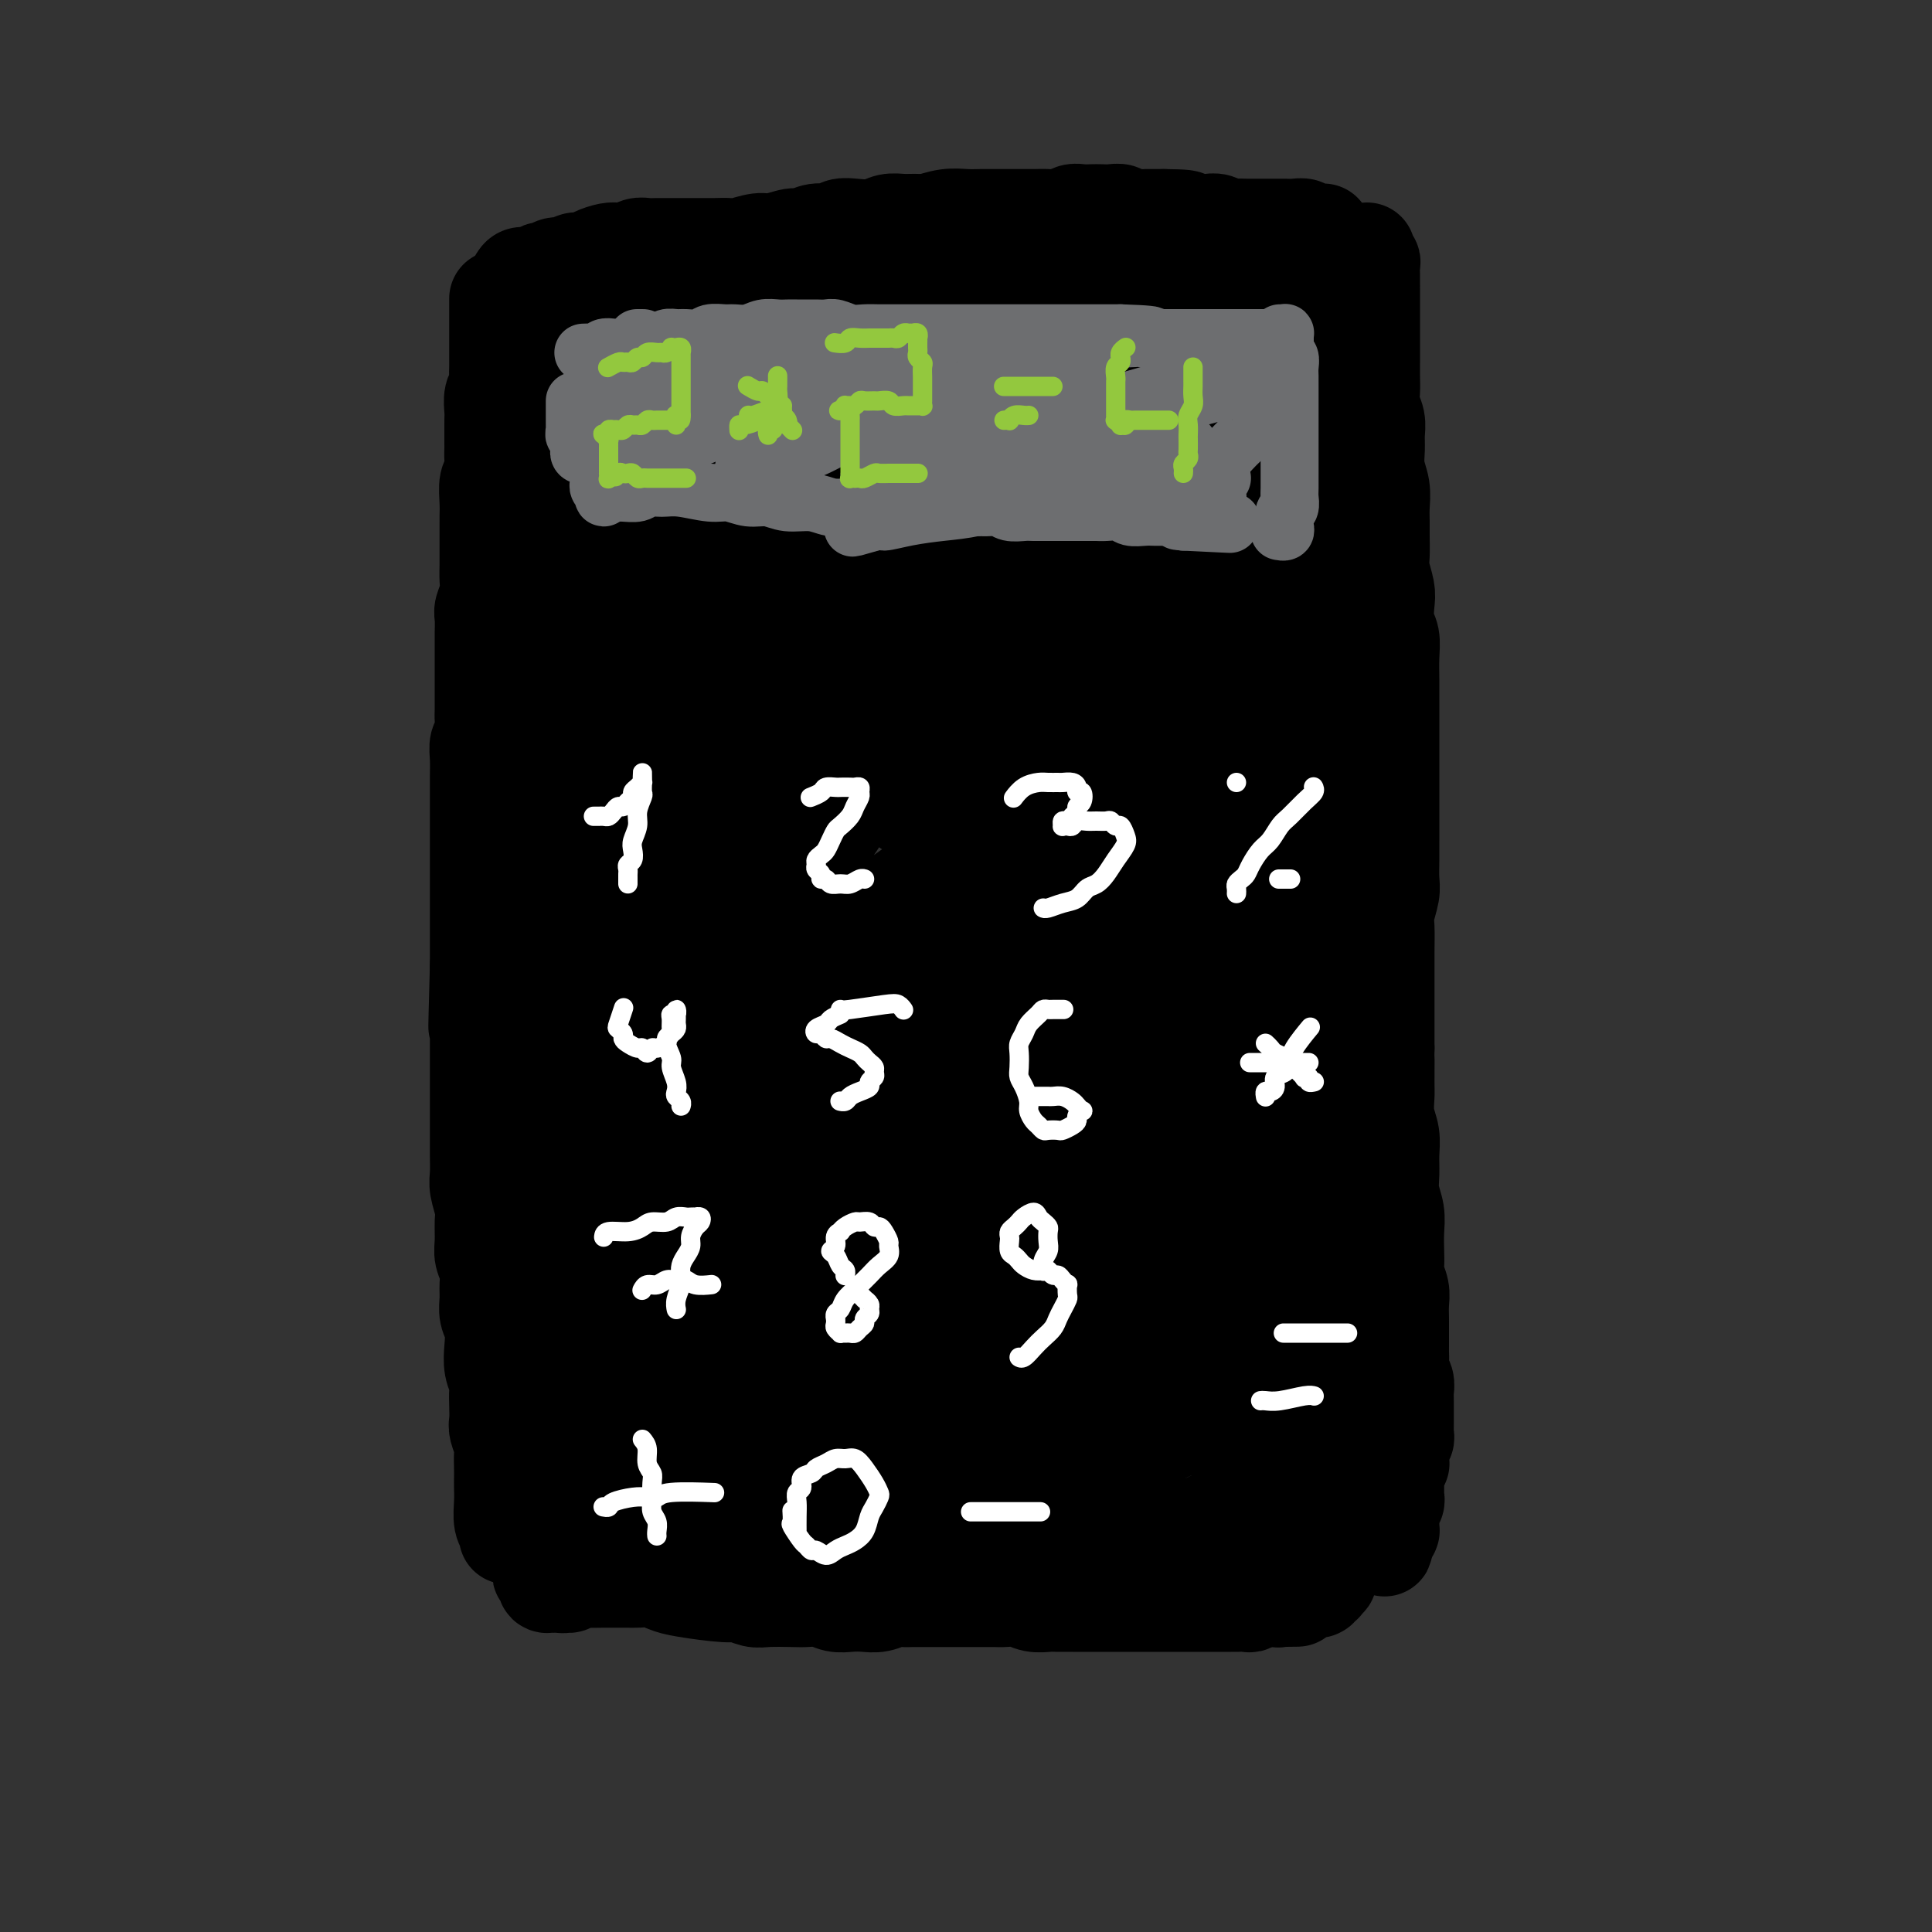 <svg viewBox='0 0 400 400' version='1.1' xmlns='http://www.w3.org/2000/svg' xmlns:xlink='http://www.w3.org/1999/xlink'><rect x="0" y="0" width="400" height="400" fill="#333333" stroke="none"/><g fill='none' stroke='rgb(0,0,0)' stroke-width='20' stroke-linecap='round' stroke-linejoin='round'><path d='M103,62c0.000,0.054 0.000,0.109 0,0c-0.000,-0.109 -0.000,-0.380 0,0c0.000,0.380 0.000,1.411 0,2c-0.000,0.589 -0.000,0.735 0,1c0.000,0.265 0.000,0.647 0,1c-0.000,0.353 -0.000,0.676 0,1c0.000,0.324 0.000,0.650 0,1c-0.000,0.350 -0.000,0.723 0,1c0.000,0.277 0.000,0.458 0,1c-0.000,0.542 -0.000,1.443 0,2c0.000,0.557 0.001,0.768 0,1c-0.001,0.232 -0.004,0.484 0,1c0.004,0.516 0.015,1.297 0,2c-0.015,0.703 -0.057,1.329 0,2c0.057,0.671 0.211,1.387 0,2c-0.211,0.613 -0.789,1.123 -1,2c-0.211,0.877 -0.057,2.122 0,3c0.057,0.878 0.015,1.389 0,2c-0.015,0.611 -0.003,1.323 0,2c0.003,0.677 -0.003,1.320 0,2c0.003,0.680 0.015,1.396 0,2c-0.015,0.604 -0.057,1.096 0,2c0.057,0.904 0.211,2.219 0,3c-0.211,0.781 -0.789,1.028 -1,2c-0.211,0.972 -0.057,2.668 0,4c0.057,1.332 0.015,2.299 0,3c-0.015,0.701 -0.004,1.135 0,2c0.004,0.865 0.002,2.160 0,3c-0.002,0.840 -0.004,1.226 0,2c0.004,0.774 0.015,1.935 0,3c-0.015,1.065 -0.057,2.033 0,3c0.057,0.967 0.211,1.934 0,3c-0.211,1.066 -0.789,2.231 -1,3c-0.211,0.769 -0.057,1.143 0,2c0.057,0.857 0.015,2.196 0,3c-0.015,0.804 -0.004,1.073 0,2c0.004,0.927 0.001,2.512 0,4c-0.001,1.488 0.001,2.878 0,4c-0.001,1.122 -0.004,1.977 0,3c0.004,1.023 0.015,2.216 0,3c-0.015,0.784 -0.057,1.160 0,2c0.057,0.840 0.211,2.143 0,3c-0.211,0.857 -0.789,1.268 -1,2c-0.211,0.732 -0.057,1.784 0,3c0.057,1.216 0.015,2.594 0,4c-0.015,1.406 -0.004,2.840 0,4c0.004,1.160 0.001,2.047 0,3c-0.001,0.953 -0.000,1.973 0,3c0.000,1.027 0.000,2.060 0,3c-0.000,0.940 -0.000,1.788 0,3c0.000,1.212 0.000,2.789 0,4c-0.000,1.211 -0.000,2.056 0,3c0.000,0.944 0.000,1.988 0,3c-0.000,1.012 -0.000,1.993 0,3c0.000,1.007 0.000,2.040 0,3c-0.000,0.960 -0.000,1.846 0,3c0.000,1.154 0.000,2.577 0,4'/><path d='M99,200c-0.619,22.277 -0.166,8.968 0,5c0.166,-3.968 0.044,1.405 0,4c-0.044,2.595 -0.012,2.414 0,3c0.012,0.586 0.003,1.941 0,3c-0.003,1.059 -0.001,1.824 0,3c0.001,1.176 0.000,2.764 0,4c-0.000,1.236 -0.000,2.118 0,3c0.000,0.882 0.000,1.762 0,3c-0.000,1.238 -0.001,2.833 0,4c0.001,1.167 0.004,1.905 0,3c-0.004,1.095 -0.015,2.546 0,4c0.015,1.454 0.057,2.910 0,4c-0.057,1.090 -0.212,1.814 0,3c0.212,1.186 0.793,2.834 1,4c0.207,1.166 0.041,1.848 0,3c-0.041,1.152 0.042,2.773 0,4c-0.042,1.227 -0.208,2.061 0,3c0.208,0.939 0.792,1.983 1,3c0.208,1.017 0.042,2.007 0,3c-0.042,0.993 0.040,1.987 0,3c-0.040,1.013 -0.203,2.043 0,3c0.203,0.957 0.772,1.841 1,3c0.228,1.159 0.113,2.592 0,4c-0.113,1.408 -0.226,2.790 0,4c0.226,1.210 0.792,2.248 1,3c0.208,0.752 0.060,1.217 0,2c-0.060,0.783 -0.030,1.885 0,3c0.030,1.115 0.061,2.242 0,3c-0.061,0.758 -0.212,1.148 0,2c0.212,0.852 0.789,2.167 1,3c0.211,0.833 0.057,1.183 0,2c-0.057,0.817 -0.016,2.099 0,3c0.016,0.901 0.008,1.421 0,2c-0.008,0.579 -0.016,1.217 0,2c0.016,0.783 0.057,1.713 0,3c-0.057,1.287 -0.211,2.933 0,4c0.211,1.067 0.788,1.557 1,2c0.212,0.443 0.061,0.841 0,1c-0.061,0.159 -0.030,0.080 0,0'/><path d='M107,58c0.252,-0.455 0.504,-0.911 1,-1c0.496,-0.089 1.235,0.187 2,0c0.765,-0.187 1.556,-0.839 2,-1c0.444,-0.161 0.542,0.168 1,0c0.458,-0.168 1.276,-0.832 2,-1c0.724,-0.168 1.352,0.162 2,0c0.648,-0.162 1.314,-0.814 2,-1c0.686,-0.186 1.391,0.095 2,0c0.609,-0.095 1.122,-0.565 2,-1c0.878,-0.435 2.122,-0.835 3,-1c0.878,-0.165 1.390,-0.097 2,0c0.610,0.097 1.319,0.222 2,0c0.681,-0.222 1.333,-0.792 2,-1c0.667,-0.208 1.348,-0.056 2,0c0.652,0.056 1.276,0.015 2,0c0.724,-0.015 1.549,-0.004 2,0c0.451,0.004 0.528,0.001 1,0c0.472,-0.001 1.338,-0.001 2,0c0.662,0.001 1.120,0.001 2,0c0.880,-0.001 2.182,-0.004 3,0c0.818,0.004 1.151,0.016 2,0c0.849,-0.016 2.213,-0.061 3,0c0.787,0.061 0.997,0.228 2,0c1.003,-0.228 2.799,-0.850 4,-1c1.201,-0.150 1.806,0.171 3,0c1.194,-0.171 2.977,-0.834 4,-1c1.023,-0.166 1.287,0.166 2,0c0.713,-0.166 1.874,-0.828 3,-1c1.126,-0.172 2.216,0.146 3,0c0.784,-0.146 1.262,-0.757 2,-1c0.738,-0.243 1.735,-0.118 3,0c1.265,0.118 2.799,0.229 4,0c1.201,-0.229 2.071,-0.797 3,-1c0.929,-0.203 1.918,-0.040 3,0c1.082,0.040 2.256,-0.042 3,0c0.744,0.042 1.057,0.207 2,0c0.943,-0.207 2.517,-0.788 4,-1c1.483,-0.212 2.876,-0.057 4,0c1.124,0.057 1.981,0.015 3,0c1.019,-0.015 2.201,-0.004 3,0c0.799,0.004 1.215,0.002 2,0c0.785,-0.002 1.939,-0.004 3,0c1.061,0.004 2.027,0.015 3,0c0.973,-0.015 1.951,-0.057 3,0c1.049,0.057 2.168,0.211 3,0c0.832,-0.211 1.377,-0.788 2,-1c0.623,-0.212 1.323,-0.058 2,0c0.677,0.058 1.332,0.019 2,0c0.668,-0.019 1.348,-0.019 2,0c0.652,0.019 1.274,0.058 2,0c0.726,-0.058 1.555,-0.212 2,0c0.445,0.212 0.504,0.789 1,1c0.496,0.211 1.428,0.057 2,0c0.572,-0.057 0.783,-0.015 1,0c0.217,0.015 0.440,0.004 1,0c0.560,-0.004 1.459,-0.001 2,0c0.541,0.001 0.726,0.000 1,0c0.274,-0.000 0.637,-0.000 1,0'/><path d='M241,45c8.937,0.072 2.779,0.751 1,1c-1.779,0.249 0.822,0.067 2,0c1.178,-0.067 0.935,-0.019 1,0c0.065,0.019 0.440,0.009 1,0c0.560,-0.009 1.305,-0.016 2,0c0.695,0.016 1.341,0.057 2,0c0.659,-0.057 1.331,-0.211 2,0c0.669,0.211 1.334,0.789 2,1c0.666,0.211 1.333,0.057 2,0c0.667,-0.057 1.333,-0.015 2,0c0.667,0.015 1.333,0.004 2,0c0.667,-0.004 1.334,-0.002 2,0c0.666,0.002 1.329,0.004 2,0c0.671,-0.004 1.349,-0.015 2,0c0.651,0.015 1.274,0.057 2,0c0.726,-0.057 1.553,-0.211 2,0c0.447,0.211 0.512,0.789 1,1c0.488,0.211 1.399,0.057 2,0c0.601,-0.057 0.893,-0.015 1,0c0.107,0.015 0.031,0.004 0,0c-0.031,-0.004 -0.015,-0.002 0,0'/><path d='M283,52c0.002,-0.006 0.004,-0.013 0,0c-0.004,0.013 -0.015,0.044 0,0c0.015,-0.044 0.057,-0.163 0,0c-0.057,0.163 -0.211,0.606 0,1c0.211,0.394 0.789,0.737 1,1c0.211,0.263 0.057,0.445 0,1c-0.057,0.555 -0.015,1.485 0,2c0.015,0.515 0.004,0.617 0,1c-0.004,0.383 -0.001,1.046 0,2c0.001,0.954 0.000,2.199 0,3c-0.000,0.801 -0.000,1.158 0,2c0.000,0.842 -0.000,2.168 0,3c0.000,0.832 0.000,1.170 0,2c-0.000,0.830 -0.001,2.151 0,3c0.001,0.849 0.004,1.228 0,2c-0.004,0.772 -0.015,1.939 0,3c0.015,1.061 0.057,2.015 0,3c-0.057,0.985 -0.212,1.999 0,3c0.212,1.001 0.793,1.989 1,3c0.207,1.011 0.041,2.045 0,3c-0.041,0.955 0.041,1.831 0,3c-0.041,1.169 -0.207,2.633 0,4c0.207,1.367 0.788,2.638 1,4c0.212,1.362 0.056,2.814 0,4c-0.056,1.186 -0.011,2.107 0,3c0.011,0.893 -0.011,1.760 0,3c0.011,1.240 0.054,2.853 0,4c-0.054,1.147 -0.207,1.829 0,3c0.207,1.171 0.773,2.833 1,4c0.227,1.167 0.113,1.841 0,3c-0.113,1.159 -0.227,2.803 0,4c0.227,1.197 0.793,1.947 1,3c0.207,1.053 0.056,2.411 0,4c-0.056,1.589 -0.015,3.411 0,5c0.015,1.589 0.004,2.945 0,4c-0.004,1.055 -0.001,1.807 0,3c0.001,1.193 0.000,2.826 0,4c-0.000,1.174 -0.000,1.888 0,3c0.000,1.112 -0.000,2.622 0,4c0.000,1.378 0.000,2.626 0,4c-0.000,1.374 -0.000,2.875 0,4c0.000,1.125 0.001,1.875 0,3c-0.001,1.125 -0.004,2.626 0,4c0.004,1.374 0.015,2.620 0,4c-0.015,1.380 -0.057,2.893 0,4c0.057,1.107 0.211,1.807 0,3c-0.211,1.193 -0.789,2.877 -1,4c-0.211,1.123 -0.057,1.683 0,3c0.057,1.317 0.015,3.390 0,5c-0.015,1.610 -0.004,2.757 0,4c0.004,1.243 0.001,2.580 0,4c-0.001,1.420 -0.000,2.921 0,4c0.000,1.079 0.000,1.737 0,3c-0.000,1.263 -0.000,3.132 0,5'/><path d='M287,217c-0.154,13.621 -0.037,5.175 0,3c0.037,-2.175 -0.004,1.923 0,4c0.004,2.077 0.054,2.134 0,3c-0.054,0.866 -0.212,2.541 0,4c0.212,1.459 0.793,2.700 1,4c0.207,1.300 0.042,2.658 0,4c-0.042,1.342 0.041,2.670 0,4c-0.041,1.330 -0.207,2.664 0,4c0.207,1.336 0.786,2.675 1,4c0.214,1.325 0.061,2.637 0,4c-0.061,1.363 -0.030,2.776 0,4c0.030,1.224 0.061,2.257 0,3c-0.061,0.743 -0.212,1.195 0,2c0.212,0.805 0.789,1.963 1,3c0.211,1.037 0.056,1.954 0,3c-0.056,1.046 -0.015,2.219 0,3c0.015,0.781 0.003,1.168 0,2c-0.003,0.832 0.003,2.110 0,3c-0.003,0.890 -0.015,1.394 0,2c0.015,0.606 0.057,1.314 0,2c-0.057,0.686 -0.211,1.349 0,2c0.211,0.651 0.789,1.292 1,2c0.211,0.708 0.057,1.485 0,2c-0.057,0.515 -0.015,0.768 0,1c0.015,0.232 0.004,0.443 0,1c-0.004,0.557 -0.001,1.459 0,2c0.001,0.541 -0.000,0.722 0,1c0.000,0.278 0.001,0.652 0,1c-0.001,0.348 -0.004,0.671 0,1c0.004,0.329 0.015,0.666 0,1c-0.015,0.334 -0.057,0.667 0,1c0.057,0.333 0.211,0.666 0,1c-0.211,0.334 -0.789,0.668 -1,1c-0.211,0.332 -0.056,0.663 0,1c0.056,0.337 0.011,0.682 0,1c-0.011,0.318 0.011,0.610 0,1c-0.011,0.390 -0.056,0.878 0,1c0.056,0.122 0.211,-0.121 0,0c-0.211,0.121 -0.789,0.606 -1,1c-0.211,0.394 -0.057,0.697 0,1c0.057,0.303 0.015,0.606 0,1c-0.015,0.394 -0.004,0.880 0,1c0.004,0.120 0.001,-0.126 0,0c-0.001,0.126 0.001,0.625 0,1c-0.001,0.375 -0.004,0.625 0,1c0.004,0.375 0.015,0.875 0,1c-0.015,0.125 -0.057,-0.125 0,0c0.057,0.125 0.211,0.626 0,1c-0.211,0.374 -0.789,0.621 -1,1c-0.211,0.379 -0.057,0.890 0,1c0.057,0.110 0.015,-0.182 0,0c-0.015,0.182 -0.004,0.837 0,1c0.004,0.163 0.001,-0.168 0,0c-0.001,0.168 -0.000,0.833 0,1c0.000,0.167 -0.000,-0.165 0,0c0.000,0.165 0.001,0.828 0,1c-0.001,0.172 -0.003,-0.147 0,0c0.003,0.147 0.011,0.761 0,1c-0.011,0.239 -0.041,0.103 0,0c0.041,-0.103 0.155,-0.172 0,0c-0.155,0.172 -0.577,0.586 -1,1'/><path d='M287,318c-0.636,4.950 -0.226,1.325 0,0c0.226,-1.325 0.268,-0.351 0,0c-0.268,0.351 -0.845,0.080 -1,0c-0.155,-0.080 0.113,0.031 0,0c-0.113,-0.031 -0.607,-0.205 -1,0c-0.393,0.205 -0.686,0.788 -1,1c-0.314,0.212 -0.651,0.053 -1,0c-0.349,-0.053 -0.712,-0.000 -1,0c-0.288,0.000 -0.503,-0.052 -1,0c-0.497,0.052 -1.278,0.210 -2,0c-0.722,-0.210 -1.386,-0.787 -2,-1c-0.614,-0.213 -1.179,-0.061 -2,0c-0.821,0.061 -1.900,0.030 -3,0c-1.100,-0.030 -2.222,-0.060 -3,0c-0.778,0.060 -1.213,0.208 -2,0c-0.787,-0.208 -1.928,-0.774 -3,-1c-1.072,-0.226 -2.077,-0.113 -3,0c-0.923,0.113 -1.765,0.226 -3,0c-1.235,-0.226 -2.862,-0.793 -4,-1c-1.138,-0.207 -1.787,-0.056 -3,0c-1.213,0.056 -2.989,0.015 -4,0c-1.011,-0.015 -1.257,-0.004 -2,0c-0.743,0.004 -1.984,0.001 -3,0c-1.016,-0.001 -1.808,-0.000 -3,0c-1.192,0.000 -2.785,-0.000 -4,0c-1.215,0.000 -2.053,0.000 -3,0c-0.947,-0.000 -2.003,-0.001 -3,0c-0.997,0.001 -1.937,0.004 -3,0c-1.063,-0.004 -2.251,-0.015 -3,0c-0.749,0.015 -1.058,0.057 -2,0c-0.942,-0.057 -2.516,-0.212 -4,0c-1.484,0.212 -2.879,0.793 -4,1c-1.121,0.207 -1.970,0.042 -3,0c-1.030,-0.042 -2.242,0.040 -3,0c-0.758,-0.040 -1.060,-0.203 -2,0c-0.940,0.203 -2.516,0.773 -4,1c-1.484,0.227 -2.877,0.112 -4,0c-1.123,-0.112 -1.977,-0.223 -3,0c-1.023,0.223 -2.216,0.778 -3,1c-0.784,0.222 -1.158,0.112 -2,0c-0.842,-0.112 -2.151,-0.226 -3,0c-0.849,0.226 -1.239,0.792 -2,1c-0.761,0.208 -1.895,0.060 -3,0c-1.105,-0.060 -2.183,-0.030 -3,0c-0.817,0.030 -1.373,0.061 -2,0c-0.627,-0.061 -1.327,-0.213 -2,0c-0.673,0.213 -1.321,0.793 -2,1c-0.679,0.207 -1.389,0.041 -2,0c-0.611,-0.041 -1.122,0.041 -2,0c-0.878,-0.041 -2.123,-0.207 -3,0c-0.877,0.207 -1.386,0.788 -2,1c-0.614,0.212 -1.333,0.057 -2,0c-0.667,-0.057 -1.282,-0.015 -2,0c-0.718,0.015 -1.540,0.004 -2,0c-0.460,-0.004 -0.560,-0.001 -1,0c-0.440,0.001 -1.221,0.001 -2,0c-0.779,-0.001 -1.557,-0.003 -2,0c-0.443,0.003 -0.552,0.011 -1,0c-0.448,-0.011 -1.236,-0.041 -2,0c-0.764,0.041 -1.504,0.155 -2,0c-0.496,-0.155 -0.748,-0.577 -1,-1'/><path d='M146,321c-11.323,0.773 -4.132,0.206 -2,0c2.132,-0.206 -0.795,-0.051 -2,0c-1.205,0.051 -0.689,-0.000 -1,0c-0.311,0.000 -1.449,0.053 -2,0c-0.551,-0.053 -0.514,-0.210 -1,0c-0.486,0.210 -1.496,0.788 -2,1c-0.504,0.212 -0.501,0.057 -1,0c-0.499,-0.057 -1.499,-0.015 -2,0c-0.501,0.015 -0.501,0.003 -1,0c-0.499,-0.003 -1.496,0.003 -2,0c-0.504,-0.003 -0.516,-0.015 -1,0c-0.484,0.015 -1.439,0.057 -2,0c-0.561,-0.057 -0.728,-0.212 -1,0c-0.272,0.212 -0.650,0.790 -1,1c-0.350,0.210 -0.671,0.053 -1,0c-0.329,-0.053 -0.666,-0.000 -1,0c-0.334,0.000 -0.667,-0.053 -1,0c-0.333,0.053 -0.667,0.210 -1,0c-0.333,-0.210 -0.663,-0.788 -1,-1c-0.337,-0.212 -0.679,-0.057 -1,0c-0.321,0.057 -0.622,0.015 -1,0c-0.378,-0.015 -0.832,-0.004 -1,0c-0.168,0.004 -0.048,0.001 0,0c0.048,-0.001 0.024,-0.001 0,0'/><path d='M120,69c0.000,0.277 0.000,0.553 0,1c-0.000,0.447 -0.000,1.063 0,2c0.000,0.937 0.000,2.193 0,3c-0.000,0.807 -0.000,1.164 0,2c0.000,0.836 0.000,2.152 0,3c-0.000,0.848 -0.000,1.227 0,2c0.000,0.773 0.000,1.939 0,3c-0.000,1.061 -0.000,2.018 0,3c0.000,0.982 0.000,1.988 0,3c-0.000,1.012 -0.001,2.031 0,3c0.001,0.969 0.004,1.890 0,3c-0.004,1.110 -0.015,2.411 0,4c0.015,1.589 0.056,3.466 0,5c-0.056,1.534 -0.207,2.724 0,4c0.207,1.276 0.773,2.637 1,4c0.227,1.363 0.114,2.726 0,4c-0.114,1.274 -0.228,2.457 0,4c0.228,1.543 0.797,3.445 1,5c0.203,1.555 0.040,2.764 0,4c-0.040,1.236 0.042,2.501 0,4c-0.042,1.499 -0.207,3.232 0,5c0.207,1.768 0.787,3.570 1,5c0.213,1.430 0.061,2.486 0,4c-0.061,1.514 -0.030,3.485 0,5c0.030,1.515 0.061,2.575 0,4c-0.061,1.425 -0.214,3.217 0,5c0.214,1.783 0.793,3.558 1,5c0.207,1.442 0.041,2.553 0,4c-0.041,1.447 0.041,3.232 0,5c-0.041,1.768 -0.207,3.519 0,5c0.207,1.481 0.786,2.691 1,4c0.214,1.309 0.061,2.717 0,4c-0.061,1.283 -0.030,2.442 0,4c0.030,1.558 0.061,3.515 0,5c-0.061,1.485 -0.212,2.497 0,4c0.212,1.503 0.789,3.498 1,5c0.211,1.502 0.057,2.512 0,4c-0.057,1.488 -0.015,3.454 0,5c0.015,1.546 0.004,2.671 0,4c-0.004,1.329 -0.001,2.861 0,4c0.001,1.139 -0.001,1.884 0,3c0.001,1.116 0.004,2.604 0,4c-0.004,1.396 -0.015,2.699 0,4c0.015,1.301 0.056,2.601 0,4c-0.056,1.399 -0.207,2.896 0,4c0.207,1.104 0.773,1.814 1,3c0.227,1.186 0.113,2.849 0,4c-0.113,1.151 -0.227,1.792 0,3c0.227,1.208 0.793,2.984 1,4c0.207,1.016 0.054,1.273 0,2c-0.054,0.727 -0.011,1.923 0,3c0.011,1.077 -0.011,2.036 0,3c0.011,0.964 0.056,1.934 0,3c-0.056,1.066 -0.211,2.229 0,3c0.211,0.771 0.789,1.151 1,2c0.211,0.849 0.057,2.166 0,3c-0.057,0.834 -0.015,1.186 0,2c0.015,0.814 0.004,2.090 0,3c-0.004,0.910 -0.002,1.455 0,2'/><path d='M129,284c1.619,33.570 1.166,9.995 1,2c-0.166,-7.995 -0.045,-0.409 0,3c0.045,3.409 0.016,2.642 0,3c-0.016,0.358 -0.018,1.841 0,3c0.018,1.159 0.056,1.994 0,3c-0.056,1.006 -0.207,2.182 0,3c0.207,0.818 0.774,1.276 1,2c0.226,0.724 0.113,1.713 0,3c-0.113,1.287 -0.226,2.874 0,4c0.226,1.126 0.793,1.793 1,3c0.207,1.207 0.056,2.953 0,4c-0.056,1.047 -0.015,1.393 0,2c0.015,0.607 0.004,1.473 0,2c-0.004,0.527 -0.001,0.715 0,1c0.001,0.285 0.001,0.666 0,1c-0.001,0.334 -0.003,0.621 0,1c0.003,0.379 0.012,0.848 0,1c-0.012,0.152 -0.044,-0.015 0,0c0.044,0.015 0.166,0.210 0,0c-0.166,-0.210 -0.618,-0.826 -1,-1c-0.382,-0.174 -0.694,0.095 -1,0c-0.306,-0.095 -0.607,-0.554 -1,-1c-0.393,-0.446 -0.879,-0.879 -1,-1c-0.121,-0.121 0.121,0.071 0,0c-0.121,-0.071 -0.606,-0.403 -1,-1c-0.394,-0.597 -0.698,-1.458 -1,-2c-0.302,-0.542 -0.602,-0.764 -1,-1c-0.398,-0.236 -0.895,-0.486 -1,-1c-0.105,-0.514 0.182,-1.292 0,-2c-0.182,-0.708 -0.832,-1.345 -1,-2c-0.168,-0.655 0.147,-1.329 0,-2c-0.147,-0.671 -0.756,-1.339 -1,-2c-0.244,-0.661 -0.122,-1.316 0,-2c0.122,-0.684 0.243,-1.397 0,-2c-0.243,-0.603 -0.849,-1.095 -1,-2c-0.151,-0.905 0.151,-2.224 0,-3c-0.151,-0.776 -0.757,-1.008 -1,-2c-0.243,-0.992 -0.122,-2.743 0,-4c0.122,-1.257 0.244,-2.020 0,-3c-0.244,-0.980 -0.853,-2.176 -1,-3c-0.147,-0.824 0.168,-1.277 0,-2c-0.168,-0.723 -0.820,-1.716 -1,-3c-0.180,-1.284 0.110,-2.861 0,-4c-0.110,-1.139 -0.621,-1.842 -1,-3c-0.379,-1.158 -0.626,-2.771 -1,-4c-0.374,-1.229 -0.874,-2.075 -1,-3c-0.126,-0.925 0.121,-1.930 0,-3c-0.121,-1.070 -0.610,-2.203 -1,-3c-0.390,-0.797 -0.682,-1.256 -1,-2c-0.318,-0.744 -0.662,-1.773 -1,-3c-0.338,-1.227 -0.669,-2.652 -1,-4c-0.331,-1.348 -0.662,-2.618 -1,-4c-0.338,-1.382 -0.682,-2.877 -1,-4c-0.318,-1.123 -0.611,-1.875 -1,-3c-0.389,-1.125 -0.875,-2.622 -1,-4c-0.125,-1.378 0.111,-2.637 0,-4c-0.111,-1.363 -0.568,-2.828 -1,-4c-0.432,-1.172 -0.838,-2.049 -1,-3c-0.162,-0.951 -0.081,-1.975 0,-3'/><path d='M105,225c-3.183,-14.345 -1.641,-5.207 -1,-3c0.641,2.207 0.382,-2.518 0,-5c-0.382,-2.482 -0.887,-2.722 -1,-4c-0.113,-1.278 0.167,-3.594 0,-5c-0.167,-1.406 -0.781,-1.901 -1,-4c-0.219,-2.099 -0.045,-5.800 0,-8c0.045,-2.200 -0.041,-2.899 0,-4c0.041,-1.101 0.207,-2.604 0,-4c-0.207,-1.396 -0.788,-2.683 -1,-4c-0.212,-1.317 -0.057,-2.662 0,-4c0.057,-1.338 0.015,-2.669 0,-4c-0.015,-1.331 -0.004,-2.662 0,-4c0.004,-1.338 0.001,-2.683 0,-4c-0.001,-1.317 -0.000,-2.607 0,-4c0.000,-1.393 0.000,-2.890 0,-4c-0.000,-1.110 -0.000,-1.834 0,-3c0.000,-1.166 0.000,-2.776 0,-4c-0.000,-1.224 -0.000,-2.064 0,-3c0.000,-0.936 0.000,-1.969 0,-3c-0.000,-1.031 -0.001,-2.061 0,-3c0.001,-0.939 0.004,-1.788 0,-3c-0.004,-1.212 -0.015,-2.789 0,-4c0.015,-1.211 0.057,-2.057 0,-3c-0.057,-0.943 -0.211,-1.985 0,-3c0.211,-1.015 0.789,-2.005 1,-3c0.211,-0.995 0.057,-1.995 0,-3c-0.057,-1.005 -0.016,-2.017 0,-3c0.016,-0.983 0.008,-1.939 0,-3c-0.008,-1.061 -0.017,-2.227 0,-3c0.017,-0.773 0.061,-1.154 0,-2c-0.061,-0.846 -0.228,-2.156 0,-3c0.228,-0.844 0.850,-1.223 1,-2c0.150,-0.777 -0.171,-1.951 0,-3c0.171,-1.049 0.834,-1.972 1,-3c0.166,-1.028 -0.167,-2.159 0,-3c0.167,-0.841 0.833,-1.391 1,-2c0.167,-0.609 -0.165,-1.276 0,-2c0.165,-0.724 0.828,-1.503 1,-2c0.172,-0.497 -0.146,-0.712 0,-1c0.146,-0.288 0.757,-0.651 1,-1c0.243,-0.349 0.116,-0.686 0,-1c-0.116,-0.314 -0.223,-0.605 0,-1c0.223,-0.395 0.777,-0.893 1,-1c0.223,-0.107 0.116,0.179 0,0c-0.116,-0.179 -0.241,-0.823 0,-1c0.241,-0.177 0.848,0.111 1,0c0.152,-0.111 -0.152,-0.622 0,-1c0.152,-0.378 0.759,-0.623 1,-1c0.241,-0.377 0.117,-0.886 0,-1c-0.117,-0.114 -0.227,0.165 0,0c0.227,-0.165 0.792,-0.775 1,-1c0.208,-0.225 0.059,-0.064 0,0c-0.059,0.064 -0.030,0.032 0,0'/><path d='M122,74c0.089,0.270 0.179,0.541 1,0c0.821,-0.541 2.375,-1.893 4,-3c1.625,-1.107 3.323,-1.969 5,-3c1.677,-1.031 3.335,-2.231 5,-3c1.665,-0.769 3.339,-1.106 5,-2c1.661,-0.894 3.309,-2.345 5,-3c1.691,-0.655 3.424,-0.515 5,-1c1.576,-0.485 2.995,-1.593 4,-2c1.005,-0.407 1.597,-0.111 2,0c0.403,0.111 0.619,0.037 1,0c0.381,-0.037 0.929,-0.037 1,0c0.071,0.037 -0.335,0.111 -1,1c-0.665,0.889 -1.590,2.592 -3,4c-1.410,1.408 -3.307,2.521 -5,4c-1.693,1.479 -3.182,3.325 -5,5c-1.818,1.675 -3.964,3.179 -6,5c-2.036,1.821 -3.961,3.959 -6,6c-2.039,2.041 -4.193,3.987 -6,6c-1.807,2.013 -3.268,4.094 -5,6c-1.732,1.906 -3.735,3.635 -5,5c-1.265,1.365 -1.793,2.364 -2,3c-0.207,0.636 -0.094,0.909 0,1c0.094,0.091 0.169,-0.001 1,0c0.831,0.001 2.419,0.095 4,-1c1.581,-1.095 3.156,-3.380 5,-5c1.844,-1.620 3.957,-2.576 6,-4c2.043,-1.424 4.015,-3.317 6,-5c1.985,-1.683 3.982,-3.158 6,-5c2.018,-1.842 4.057,-4.053 6,-6c1.943,-1.947 3.790,-3.631 6,-5c2.210,-1.369 4.783,-2.422 7,-4c2.217,-1.578 4.079,-3.680 6,-5c1.921,-1.320 3.901,-1.857 6,-3c2.099,-1.143 4.316,-2.893 6,-4c1.684,-1.107 2.836,-1.570 4,-2c1.164,-0.430 2.341,-0.827 3,-1c0.659,-0.173 0.800,-0.123 1,0c0.200,0.123 0.459,0.319 0,1c-0.459,0.681 -1.635,1.848 -3,3c-1.365,1.152 -2.920,2.289 -5,4c-2.080,1.711 -4.685,3.994 -7,6c-2.315,2.006 -4.340,3.733 -7,6c-2.660,2.267 -5.957,5.073 -9,8c-3.043,2.927 -5.834,5.976 -9,9c-3.166,3.024 -6.709,6.022 -10,9c-3.291,2.978 -6.332,5.936 -9,9c-2.668,3.064 -4.963,6.235 -7,9c-2.037,2.765 -3.817,5.126 -5,7c-1.183,1.874 -1.768,3.263 -2,4c-0.232,0.737 -0.112,0.822 0,1c0.112,0.178 0.215,0.448 1,0c0.785,-0.448 2.253,-1.615 4,-3c1.747,-1.385 3.773,-2.989 6,-5c2.227,-2.011 4.653,-4.429 7,-7c2.347,-2.571 4.613,-5.294 7,-8c2.387,-2.706 4.894,-5.394 8,-8c3.106,-2.606 6.812,-5.132 10,-8c3.188,-2.868 5.858,-6.080 9,-9c3.142,-2.920 6.755,-5.549 10,-8c3.245,-2.451 6.123,-4.726 9,-7'/><path d='M187,66c12.576,-10.622 8.516,-6.177 9,-6c0.484,0.177 5.513,-3.913 9,-6c3.487,-2.087 5.431,-2.170 7,-3c1.569,-0.830 2.761,-2.408 4,-3c1.239,-0.592 2.523,-0.199 3,0c0.477,0.199 0.147,0.203 -1,1c-1.147,0.797 -3.110,2.387 -5,4c-1.890,1.613 -3.705,3.250 -6,5c-2.295,1.750 -5.070,3.614 -8,6c-2.930,2.386 -6.017,5.293 -9,8c-2.983,2.707 -5.864,5.213 -9,8c-3.136,2.787 -6.526,5.854 -10,9c-3.474,3.146 -7.031,6.371 -10,10c-2.969,3.629 -5.349,7.662 -8,11c-2.651,3.338 -5.571,5.980 -8,9c-2.429,3.020 -4.367,6.419 -6,9c-1.633,2.581 -2.962,4.345 -4,6c-1.038,1.655 -1.785,3.200 -2,4c-0.215,0.800 0.103,0.854 0,1c-0.103,0.146 -0.625,0.384 0,0c0.625,-0.384 2.397,-1.389 4,-3c1.603,-1.611 3.037,-3.827 5,-6c1.963,-2.173 4.456,-4.301 7,-7c2.544,-2.699 5.138,-5.969 8,-9c2.862,-3.031 5.991,-5.824 9,-9c3.009,-3.176 5.898,-6.733 9,-10c3.102,-3.267 6.417,-6.242 10,-9c3.583,-2.758 7.434,-5.299 11,-8c3.566,-2.701 6.848,-5.563 10,-8c3.152,-2.437 6.175,-4.449 9,-6c2.825,-1.551 5.453,-2.640 8,-4c2.547,-1.360 5.015,-2.991 7,-4c1.985,-1.009 3.488,-1.394 5,-2c1.512,-0.606 3.032,-1.431 4,-2c0.968,-0.569 1.383,-0.881 2,-1c0.617,-0.119 1.435,-0.045 2,0c0.565,0.045 0.877,0.062 1,0c0.123,-0.062 0.058,-0.202 0,0c-0.058,0.202 -0.109,0.748 0,1c0.109,0.252 0.379,0.211 0,1c-0.379,0.789 -1.406,2.409 -3,4c-1.594,1.591 -3.756,3.152 -6,5c-2.244,1.848 -4.570,3.981 -7,6c-2.430,2.019 -4.965,3.923 -8,6c-3.035,2.077 -6.571,4.326 -10,7c-3.429,2.674 -6.750,5.771 -10,9c-3.250,3.229 -6.427,6.589 -10,10c-3.573,3.411 -7.541,6.873 -11,10c-3.459,3.127 -6.409,5.920 -9,9c-2.591,3.080 -4.824,6.447 -7,9c-2.176,2.553 -4.296,4.291 -6,6c-1.704,1.709 -2.992,3.388 -4,5c-1.008,1.612 -1.737,3.158 -2,4c-0.263,0.842 -0.060,0.982 0,1c0.060,0.018 -0.023,-0.085 0,0c0.023,0.085 0.152,0.357 1,0c0.848,-0.357 2.415,-1.344 4,-3c1.585,-1.656 3.188,-3.980 5,-6c1.812,-2.020 3.834,-3.736 6,-6c2.166,-2.264 4.476,-5.075 7,-8c2.524,-2.925 5.262,-5.962 8,-9'/><path d='M182,112c6.129,-6.454 5.952,-7.088 8,-9c2.048,-1.912 6.320,-5.103 10,-8c3.680,-2.897 6.768,-5.502 10,-8c3.232,-2.498 6.608,-4.889 10,-7c3.392,-2.111 6.800,-3.940 10,-6c3.200,-2.060 6.191,-4.350 9,-6c2.809,-1.650 5.435,-2.662 8,-4c2.565,-1.338 5.069,-3.004 7,-4c1.931,-0.996 3.289,-1.322 5,-2c1.711,-0.678 3.774,-1.708 5,-2c1.226,-0.292 1.613,0.153 2,0c0.387,-0.153 0.772,-0.905 1,-1c0.228,-0.095 0.297,0.468 0,1c-0.297,0.532 -0.959,1.033 -2,2c-1.041,0.967 -2.459,2.401 -4,4c-1.541,1.599 -3.204,3.362 -5,5c-1.796,1.638 -3.723,3.149 -6,5c-2.277,1.851 -4.903,4.042 -7,6c-2.097,1.958 -3.665,3.683 -6,6c-2.335,2.317 -5.437,5.224 -8,8c-2.563,2.776 -4.588,5.419 -7,8c-2.412,2.581 -5.213,5.101 -8,8c-2.787,2.899 -5.560,6.179 -8,9c-2.440,2.821 -4.547,5.184 -7,8c-2.453,2.816 -5.252,6.085 -8,9c-2.748,2.915 -5.444,5.475 -8,8c-2.556,2.525 -4.972,5.015 -7,7c-2.028,1.985 -3.668,3.464 -5,5c-1.332,1.536 -2.357,3.128 -3,4c-0.643,0.872 -0.903,1.024 -1,1c-0.097,-0.024 -0.031,-0.225 1,-1c1.031,-0.775 3.027,-2.125 5,-4c1.973,-1.875 3.924,-4.277 6,-7c2.076,-2.723 4.277,-5.769 7,-9c2.723,-3.231 5.967,-6.649 9,-10c3.033,-3.351 5.856,-6.636 9,-10c3.144,-3.364 6.610,-6.808 10,-10c3.390,-3.192 6.706,-6.132 10,-9c3.294,-2.868 6.568,-5.664 10,-8c3.432,-2.336 7.022,-4.212 10,-6c2.978,-1.788 5.343,-3.487 8,-5c2.657,-1.513 5.606,-2.840 8,-4c2.394,-1.160 4.234,-2.154 6,-3c1.766,-0.846 3.457,-1.545 5,-2c1.543,-0.455 2.939,-0.665 4,-1c1.061,-0.335 1.787,-0.796 2,-1c0.213,-0.204 -0.086,-0.150 0,0c0.086,0.150 0.557,0.397 0,1c-0.557,0.603 -2.141,1.561 -4,3c-1.859,1.439 -3.993,3.358 -6,5c-2.007,1.642 -3.886,3.006 -6,5c-2.114,1.994 -4.464,4.616 -7,7c-2.536,2.384 -5.257,4.528 -8,7c-2.743,2.472 -5.508,5.271 -8,8c-2.492,2.729 -4.709,5.389 -7,8c-2.291,2.611 -4.654,5.175 -7,8c-2.346,2.825 -4.673,5.913 -7,9'/><path d='M217,130c-10.096,10.518 -6.336,6.812 -6,7c0.336,0.188 -2.753,4.269 -5,7c-2.247,2.731 -3.653,4.112 -5,6c-1.347,1.888 -2.635,4.282 -4,6c-1.365,1.718 -2.808,2.760 -4,4c-1.192,1.240 -2.133,2.679 -3,4c-0.867,1.321 -1.660,2.522 -2,3c-0.340,0.478 -0.226,0.231 0,0c0.226,-0.231 0.563,-0.446 1,-1c0.437,-0.554 0.973,-1.446 4,-5c3.027,-3.554 8.544,-9.768 12,-14c3.456,-4.232 4.851,-6.480 7,-9c2.149,-2.520 5.052,-5.310 8,-8c2.948,-2.690 5.942,-5.280 9,-8c3.058,-2.720 6.180,-5.572 9,-8c2.820,-2.428 5.339,-4.433 8,-6c2.661,-1.567 5.465,-2.697 8,-4c2.535,-1.303 4.802,-2.780 7,-4c2.198,-1.220 4.325,-2.184 6,-3c1.675,-0.816 2.896,-1.484 4,-2c1.104,-0.516 2.091,-0.880 3,-1c0.909,-0.120 1.738,0.003 2,0c0.262,-0.003 -0.045,-0.133 0,0c0.045,0.133 0.443,0.529 0,1c-0.443,0.471 -1.725,1.015 -3,2c-1.275,0.985 -2.542,2.410 -4,4c-1.458,1.590 -3.108,3.346 -5,5c-1.892,1.654 -4.027,3.207 -6,5c-1.973,1.793 -3.784,3.827 -6,6c-2.216,2.173 -4.836,4.484 -7,7c-2.164,2.516 -3.872,5.238 -6,8c-2.128,2.762 -4.678,5.564 -7,8c-2.322,2.436 -4.417,4.506 -7,7c-2.583,2.494 -5.654,5.412 -8,8c-2.346,2.588 -3.966,4.847 -6,7c-2.034,2.153 -4.482,4.202 -6,6c-1.518,1.798 -2.106,3.346 -3,5c-0.894,1.654 -2.095,3.413 -3,5c-0.905,1.587 -1.514,3.000 -2,4c-0.486,1.000 -0.849,1.585 -1,2c-0.151,0.415 -0.091,0.660 1,0c1.091,-0.660 3.212,-2.225 5,-4c1.788,-1.775 3.241,-3.761 5,-6c1.759,-2.239 3.822,-4.732 6,-7c2.178,-2.268 4.470,-4.310 7,-7c2.530,-2.690 5.297,-6.028 8,-9c2.703,-2.972 5.340,-5.578 8,-8c2.660,-2.422 5.341,-4.659 8,-7c2.659,-2.341 5.296,-4.787 8,-7c2.704,-2.213 5.477,-4.193 8,-6c2.523,-1.807 4.798,-3.440 7,-5c2.202,-1.560 4.331,-3.046 6,-4c1.669,-0.954 2.878,-1.377 4,-2c1.122,-0.623 2.156,-1.445 3,-2c0.844,-0.555 1.496,-0.842 2,-1c0.504,-0.158 0.858,-0.188 1,0c0.142,0.188 0.071,0.594 0,1'/><path d='M283,110c4.024,-1.986 -1.416,2.549 -4,5c-2.584,2.451 -2.314,2.817 -3,4c-0.686,1.183 -2.330,3.181 -4,5c-1.670,1.819 -3.366,3.457 -5,5c-1.634,1.543 -3.207,2.989 -5,5c-1.793,2.011 -3.808,4.587 -6,7c-2.192,2.413 -4.563,4.664 -7,7c-2.437,2.336 -4.942,4.756 -7,7c-2.058,2.244 -3.671,4.312 -6,7c-2.329,2.688 -5.376,5.997 -8,9c-2.624,3.003 -4.825,5.700 -7,8c-2.175,2.300 -4.325,4.204 -6,6c-1.675,1.796 -2.875,3.486 -4,5c-1.125,1.514 -2.174,2.853 -3,4c-0.826,1.147 -1.430,2.103 -2,3c-0.570,0.897 -1.106,1.734 -1,2c0.106,0.266 0.854,-0.040 1,0c0.146,0.040 -0.309,0.426 0,0c0.309,-0.426 1.381,-1.666 3,-3c1.619,-1.334 3.785,-2.764 6,-5c2.215,-2.236 4.480,-5.279 7,-8c2.520,-2.721 5.295,-5.119 8,-8c2.705,-2.881 5.341,-6.246 8,-9c2.659,-2.754 5.342,-4.898 8,-7c2.658,-2.102 5.292,-4.164 8,-6c2.708,-1.836 5.490,-3.448 8,-5c2.510,-1.552 4.749,-3.044 7,-4c2.251,-0.956 4.516,-1.375 6,-2c1.484,-0.625 2.189,-1.456 3,-2c0.811,-0.544 1.727,-0.800 2,-1c0.273,-0.200 -0.099,-0.345 0,0c0.099,0.345 0.667,1.178 0,2c-0.667,0.822 -2.570,1.631 -4,3c-1.430,1.369 -2.387,3.298 -4,5c-1.613,1.702 -3.882,3.177 -6,5c-2.118,1.823 -4.085,3.994 -6,6c-1.915,2.006 -3.779,3.847 -6,6c-2.221,2.153 -4.800,4.619 -7,7c-2.200,2.381 -4.021,4.678 -6,7c-1.979,2.322 -4.116,4.669 -6,7c-1.884,2.331 -3.514,4.644 -5,7c-1.486,2.356 -2.829,4.753 -4,7c-1.171,2.247 -2.171,4.343 -3,6c-0.829,1.657 -1.488,2.876 -2,4c-0.512,1.124 -0.879,2.155 -1,3c-0.121,0.845 0.003,1.505 0,2c-0.003,0.495 -0.133,0.825 0,1c0.133,0.175 0.529,0.194 1,0c0.471,-0.194 1.016,-0.601 2,-1c0.984,-0.399 2.405,-0.791 4,-2c1.595,-1.209 3.362,-3.235 5,-5c1.638,-1.765 3.147,-3.268 5,-5c1.853,-1.732 4.051,-3.692 6,-6c1.949,-2.308 3.648,-4.964 6,-7c2.352,-2.036 5.357,-3.452 8,-5c2.643,-1.548 4.925,-3.229 7,-5c2.075,-1.771 3.943,-3.631 6,-5c2.057,-1.369 4.302,-2.248 6,-3c1.698,-0.752 2.849,-1.376 4,-2'/><path d='M280,171c5.024,-3.324 2.084,-1.633 1,-1c-1.084,0.633 -0.313,0.210 0,0c0.313,-0.210 0.167,-0.207 0,0c-0.167,0.207 -0.356,0.617 -1,1c-0.644,0.383 -1.743,0.739 -3,2c-1.257,1.261 -2.672,3.427 -4,5c-1.328,1.573 -2.571,2.554 -4,4c-1.429,1.446 -3.045,3.357 -5,5c-1.955,1.643 -4.249,3.017 -6,5c-1.751,1.983 -2.961,4.574 -5,7c-2.039,2.426 -4.909,4.688 -7,7c-2.091,2.312 -3.405,4.673 -5,7c-1.595,2.327 -3.473,4.618 -5,7c-1.527,2.382 -2.704,4.854 -4,7c-1.296,2.146 -2.711,3.965 -4,6c-1.289,2.035 -2.451,4.287 -3,6c-0.549,1.713 -0.484,2.887 -1,4c-0.516,1.113 -1.613,2.165 -2,3c-0.387,0.835 -0.063,1.452 0,2c0.063,0.548 -0.133,1.026 0,1c0.133,-0.026 0.597,-0.557 1,-1c0.403,-0.443 0.746,-0.797 2,-2c1.254,-1.203 3.420,-3.255 5,-5c1.580,-1.745 2.576,-3.182 4,-5c1.424,-1.818 3.278,-4.018 5,-6c1.722,-1.982 3.313,-3.746 5,-5c1.687,-1.254 3.471,-1.997 5,-3c1.529,-1.003 2.802,-2.266 4,-3c1.198,-0.734 2.320,-0.938 3,-1c0.680,-0.062 0.916,0.019 1,0c0.084,-0.019 0.014,-0.136 0,0c-0.014,0.136 0.028,0.526 0,1c-0.028,0.474 -0.125,1.032 -1,2c-0.875,0.968 -2.529,2.347 -4,4c-1.471,1.653 -2.758,3.581 -4,5c-1.242,1.419 -2.437,2.331 -4,4c-1.563,1.669 -3.494,4.097 -5,6c-1.506,1.903 -2.586,3.281 -4,5c-1.414,1.719 -3.163,3.780 -5,6c-1.837,2.220 -3.764,4.598 -5,6c-1.236,1.402 -1.782,1.829 -2,2c-0.218,0.171 -0.109,0.085 0,0'/><path d='M116,307c0.083,-0.067 0.167,-0.134 0,0c-0.167,0.134 -0.584,0.470 -1,1c-0.416,0.530 -0.829,1.254 -1,2c-0.171,0.746 -0.098,1.513 0,2c0.098,0.487 0.222,0.694 0,1c-0.222,0.306 -0.792,0.712 -1,1c-0.208,0.288 -0.056,0.458 0,1c0.056,0.542 0.015,1.454 0,2c-0.015,0.546 -0.004,0.725 0,1c0.004,0.275 0.001,0.647 0,1c-0.001,0.353 -0.000,0.687 0,1c0.000,0.313 0.000,0.606 0,1c-0.000,0.394 -0.000,0.891 0,1c0.000,0.109 0.000,-0.170 0,0c-0.000,0.170 -0.001,0.789 0,1c0.001,0.211 0.004,0.014 0,0c-0.004,-0.014 -0.015,0.155 0,0c0.015,-0.155 0.057,-0.634 0,-1c-0.057,-0.366 -0.211,-0.619 0,-1c0.211,-0.381 0.789,-0.890 1,-1c0.211,-0.110 0.057,0.178 0,0c-0.057,-0.178 -0.015,-0.821 0,-1c0.015,-0.179 0.005,0.106 0,0c-0.005,-0.106 -0.005,-0.601 0,-1c0.005,-0.399 0.015,-0.700 0,-1c-0.015,-0.300 -0.057,-0.598 0,-1c0.057,-0.402 0.211,-0.907 0,-1c-0.211,-0.093 -0.789,0.227 -1,0c-0.211,-0.227 -0.057,-1.000 0,-1c0.057,0.000 0.016,0.775 0,1c-0.016,0.225 -0.008,-0.098 0,0c0.008,0.098 0.016,0.618 0,1c-0.016,0.382 -0.057,0.627 0,1c0.057,0.373 0.211,0.873 0,1c-0.211,0.127 -0.789,-0.121 -1,0c-0.211,0.121 -0.057,0.609 0,1c0.057,0.391 0.015,0.683 0,1c-0.015,0.317 -0.004,0.659 0,1c0.004,0.341 0.001,0.683 0,1c-0.001,0.317 -0.001,0.611 0,1c0.001,0.389 0.004,0.874 0,1c-0.004,0.126 -0.015,-0.106 0,0c0.015,0.106 0.057,0.549 0,1c-0.057,0.451 -0.212,0.909 0,1c0.212,0.091 0.793,-0.186 1,0c0.207,0.186 0.041,0.834 0,1c-0.041,0.166 0.045,-0.152 0,0c-0.045,0.152 -0.219,0.773 0,1c0.219,0.227 0.832,0.061 1,0c0.168,-0.061 -0.109,-0.016 0,0c0.109,0.016 0.602,0.005 1,0c0.398,-0.005 0.699,-0.002 1,0'/><path d='M116,328c0.796,0.293 0.787,0.026 1,0c0.213,-0.026 0.647,0.189 1,0c0.353,-0.189 0.626,-0.783 1,-1c0.374,-0.217 0.848,-0.058 2,0c1.152,0.058 2.983,0.015 4,0c1.017,-0.015 1.220,-0.001 2,0c0.780,0.001 2.136,-0.011 3,0c0.864,0.011 1.236,0.046 2,0c0.764,-0.046 1.919,-0.171 3,0c1.081,0.171 2.089,0.638 3,1c0.911,0.362 1.725,0.619 4,1c2.275,0.381 6.009,0.887 8,1c1.991,0.113 2.237,-0.166 3,0c0.763,0.166 2.042,0.775 3,1c0.958,0.225 1.597,0.064 3,0c1.403,-0.064 3.572,-0.031 5,0c1.428,0.031 2.115,0.061 3,0c0.885,-0.061 1.969,-0.211 3,0c1.031,0.211 2.009,0.785 3,1c0.991,0.215 1.995,0.072 3,0c1.005,-0.072 2.011,-0.072 3,0c0.989,0.072 1.960,0.215 3,0c1.040,-0.215 2.150,-0.790 3,-1c0.850,-0.210 1.439,-0.056 2,0c0.561,0.056 1.094,0.015 2,0c0.906,-0.015 2.186,-0.004 3,0c0.814,0.004 1.163,0.001 2,0c0.837,-0.001 2.164,-0.000 3,0c0.836,0.000 1.182,0.000 2,0c0.818,-0.000 2.109,-0.001 3,0c0.891,0.001 1.382,0.004 2,0c0.618,-0.004 1.363,-0.015 2,0c0.637,0.015 1.167,0.057 2,0c0.833,-0.057 1.970,-0.211 3,0c1.030,0.211 1.952,0.789 3,1c1.048,0.211 2.220,0.057 3,0c0.780,-0.057 1.166,-0.015 2,0c0.834,0.015 2.114,0.004 3,0c0.886,-0.004 1.378,-0.001 2,0c0.622,0.001 1.374,0.000 2,0c0.626,-0.000 1.126,-0.000 2,0c0.874,0.000 2.122,0.000 3,0c0.878,-0.000 1.386,-0.000 2,0c0.614,0.000 1.334,0.000 2,0c0.666,-0.000 1.277,-0.000 2,0c0.723,0.000 1.559,0.000 2,0c0.441,-0.000 0.488,-0.000 1,0c0.512,0.000 1.489,-0.000 2,0c0.511,0.000 0.555,0.000 1,0c0.445,-0.000 1.289,-0.000 2,0c0.711,0.000 1.289,0.000 2,0c0.711,-0.000 1.557,-0.000 2,0c0.443,0.000 0.485,0.000 1,0c0.515,-0.000 1.504,-0.000 2,0c0.496,0.000 0.500,0.001 1,0c0.500,-0.001 1.496,-0.004 2,0c0.504,0.004 0.516,0.015 1,0c0.484,-0.015 1.439,-0.056 2,0c0.561,0.056 0.728,0.207 1,0c0.272,-0.207 0.649,-0.774 1,-1c0.351,-0.226 0.675,-0.113 1,0'/><path d='M261,331c14.005,-0.150 5.019,-0.025 2,0c-3.019,0.025 -0.069,-0.050 1,0c1.069,0.050 0.257,0.224 1,0c0.743,-0.224 3.040,-0.844 4,-1c0.960,-0.156 0.583,0.154 1,0c0.417,-0.154 1.627,-0.772 2,-1c0.373,-0.228 -0.093,-0.065 0,0c0.093,0.065 0.743,0.033 1,0c0.257,-0.033 0.120,-0.065 0,0c-0.120,0.065 -0.225,0.228 0,0c0.225,-0.228 0.778,-0.849 1,-1c0.222,-0.151 0.112,0.166 0,0c-0.112,-0.166 -0.226,-0.814 0,-1c0.226,-0.186 0.793,0.091 1,0c0.207,-0.091 0.056,-0.549 0,-1c-0.056,-0.451 -0.015,-0.895 0,-1c0.015,-0.105 0.004,0.128 0,0c-0.004,-0.128 -0.001,-0.616 0,-1c0.001,-0.384 0.000,-0.665 0,-1c-0.000,-0.335 -0.000,-0.723 0,-1c0.000,-0.277 0.000,-0.444 0,-1c-0.000,-0.556 -0.000,-1.500 0,-2c0.000,-0.500 0.000,-0.557 0,-1c-0.000,-0.443 -0.000,-1.274 0,-2c0.000,-0.726 0.000,-1.349 0,-2c-0.000,-0.651 -0.000,-1.330 0,-2c0.000,-0.670 0.000,-1.331 0,-2c-0.000,-0.669 -0.000,-1.347 0,-2c0.000,-0.653 0.000,-1.282 0,-2c-0.000,-0.718 -0.000,-1.526 0,-2c0.000,-0.474 0.000,-0.615 0,-1c-0.000,-0.385 -0.000,-1.013 0,-2c0.000,-0.987 0.000,-2.333 0,-3c-0.000,-0.667 -0.000,-0.654 0,-1c0.000,-0.346 0.001,-1.051 0,-2c-0.001,-0.949 -0.004,-2.141 0,-3c0.004,-0.859 0.015,-1.386 0,-2c-0.015,-0.614 -0.056,-1.315 0,-2c0.056,-0.685 0.207,-1.352 0,-2c-0.207,-0.648 -0.774,-1.276 -1,-2c-0.226,-0.724 -0.112,-1.545 0,-2c0.112,-0.455 0.222,-0.545 0,-1c-0.222,-0.455 -0.778,-1.277 -1,-2c-0.222,-0.723 -0.112,-1.348 0,-2c0.112,-0.652 0.226,-1.330 0,-2c-0.226,-0.670 -0.793,-1.330 -1,-2c-0.207,-0.670 -0.056,-1.348 0,-2c0.056,-0.652 0.015,-1.277 0,-2c-0.015,-0.723 -0.004,-1.545 0,-2c0.004,-0.455 0.001,-0.544 0,-1c-0.001,-0.456 -0.001,-1.281 0,-2c0.001,-0.719 0.003,-1.334 0,-2c-0.003,-0.666 -0.011,-1.385 0,-2c0.011,-0.615 0.041,-1.127 0,-2c-0.041,-0.873 -0.155,-2.107 0,-3c0.155,-0.893 0.577,-1.447 1,-2'/><path d='M273,253c-0.326,-11.277 -0.140,-3.971 0,-2c0.140,1.971 0.234,-1.395 0,-3c-0.234,-1.605 -0.795,-1.449 -1,-2c-0.205,-0.551 -0.055,-1.809 0,-3c0.055,-1.191 0.015,-2.315 0,-3c-0.015,-0.685 -0.004,-0.932 0,-2c0.004,-1.068 0.001,-2.957 0,-4c-0.001,-1.043 -0.000,-1.241 0,-2c0.000,-0.759 0.000,-2.079 0,-3c-0.000,-0.921 -0.000,-1.443 0,-2c0.000,-0.557 0.000,-1.149 0,-2c-0.000,-0.851 -0.000,-1.961 0,-3c0.000,-1.039 0.000,-2.006 0,-3c-0.000,-0.994 -0.000,-2.013 0,-3c0.000,-0.987 0.000,-1.941 0,-3c-0.000,-1.059 -0.000,-2.223 0,-3c0.000,-0.777 0.000,-1.167 0,-2c-0.000,-0.833 -0.000,-2.109 0,-3c0.000,-0.891 0.000,-1.398 0,-3c-0.000,-1.602 -0.000,-4.301 0,-6c0.000,-1.699 0.000,-2.399 0,-3c-0.000,-0.601 -0.000,-1.105 0,-2c0.000,-0.895 0.000,-2.182 0,-3c-0.000,-0.818 -0.000,-1.166 0,-2c0.000,-0.834 0.000,-2.152 0,-3c-0.000,-0.848 -0.000,-1.224 0,-2c0.000,-0.776 0.000,-1.950 0,-3c-0.000,-1.050 -0.000,-1.976 0,-3c0.000,-1.024 0.000,-2.146 0,-3c-0.000,-0.854 -0.000,-1.439 0,-2c0.000,-0.561 0.000,-1.099 0,-2c-0.000,-0.901 -0.001,-2.167 0,-3c0.001,-0.833 0.004,-1.234 0,-2c-0.004,-0.766 -0.015,-1.897 0,-3c0.015,-1.103 0.057,-2.178 0,-3c-0.057,-0.822 -0.212,-1.390 0,-2c0.212,-0.610 0.790,-1.262 1,-2c0.210,-0.738 0.053,-1.564 0,-2c-0.053,-0.436 -0.000,-0.484 0,-1c0.000,-0.516 -0.053,-1.499 0,-2c0.053,-0.501 0.210,-0.519 0,-1c-0.210,-0.481 -0.788,-1.424 -1,-2c-0.212,-0.576 -0.057,-0.785 0,-1c0.057,-0.215 0.015,-0.435 0,-1c-0.015,-0.565 -0.004,-1.475 0,-2c0.004,-0.525 0.001,-0.667 0,-1c-0.001,-0.333 -0.000,-0.859 0,-1c0.000,-0.141 0.000,0.102 0,0c-0.000,-0.102 -0.000,-0.548 0,-1c0.000,-0.452 0.000,-0.909 0,-1c-0.000,-0.091 -0.000,0.186 0,0c0.000,-0.186 0.001,-0.833 0,-1c-0.001,-0.167 -0.003,0.148 0,0c0.003,-0.148 0.013,-0.758 0,-1c-0.013,-0.242 -0.048,-0.117 0,0c0.048,0.117 0.178,0.227 0,0c-0.178,-0.227 -0.663,-0.792 -1,-1c-0.337,-0.208 -0.525,-0.059 -1,0c-0.475,0.059 -1.238,0.030 -2,0'/><path d='M268,134c-1.067,-0.156 -1.733,-0.044 -2,0c-0.267,0.044 -0.133,0.022 0,0'/><path d='M132,115c0.172,-0.123 0.345,-0.246 0,0c-0.345,0.246 -1.207,0.862 -2,2c-0.793,1.138 -1.518,2.799 -2,4c-0.482,1.201 -0.722,1.943 -1,3c-0.278,1.057 -0.595,2.428 -1,4c-0.405,1.572 -0.897,3.345 -1,5c-0.103,1.655 0.182,3.193 0,5c-0.182,1.807 -0.832,3.881 -1,6c-0.168,2.119 0.147,4.281 0,6c-0.147,1.719 -0.756,2.995 -1,5c-0.244,2.005 -0.122,4.738 0,7c0.122,2.262 0.243,4.052 0,6c-0.243,1.948 -0.850,4.054 -1,6c-0.150,1.946 0.156,3.734 0,6c-0.156,2.266 -0.774,5.011 -1,7c-0.226,1.989 -0.061,3.221 0,5c0.061,1.779 0.016,4.103 0,6c-0.016,1.897 -0.004,3.365 0,5c0.004,1.635 0.001,3.436 0,5c-0.001,1.564 -0.000,2.891 0,4c0.000,1.109 -0.001,1.999 0,3c0.001,1.001 0.004,2.113 0,3c-0.004,0.887 -0.015,1.548 0,2c0.015,0.452 0.055,0.695 0,1c-0.055,0.305 -0.207,0.671 0,1c0.207,0.329 0.773,0.623 1,1c0.227,0.377 0.116,0.839 0,1c-0.116,0.161 -0.238,0.020 0,0c0.238,-0.020 0.834,0.082 1,0c0.166,-0.082 -0.099,-0.348 0,-1c0.099,-0.652 0.563,-1.690 1,-4c0.437,-2.310 0.849,-5.891 1,-8c0.151,-2.109 0.043,-2.745 0,-3c-0.043,-0.255 -0.022,-0.127 0,0'/><path d='M123,171c0.121,-1.088 0.243,-2.176 0,-4c-0.243,-1.824 -0.850,-4.385 -1,-7c-0.150,-2.615 0.157,-5.286 0,-8c-0.157,-2.714 -0.778,-5.472 -1,-8c-0.222,-2.528 -0.044,-4.828 0,-7c0.044,-2.172 -0.045,-4.218 0,-6c0.045,-1.782 0.223,-3.300 0,-5c-0.223,-1.700 -0.849,-3.580 -1,-5c-0.151,-1.420 0.172,-2.379 0,-3c-0.172,-0.621 -0.837,-0.905 -1,-1c-0.163,-0.095 0.178,-0.001 0,0c-0.178,0.001 -0.874,-0.091 -1,0c-0.126,0.091 0.317,0.363 0,1c-0.317,0.637 -1.395,1.638 -2,3c-0.605,1.362 -0.736,3.085 -1,5c-0.264,1.915 -0.659,4.021 -1,6c-0.341,1.979 -0.627,3.829 -1,6c-0.373,2.171 -0.832,4.662 -1,7c-0.168,2.338 -0.046,4.524 0,7c0.046,2.476 0.015,5.241 0,8c-0.015,2.759 -0.015,5.511 0,8c0.015,2.489 0.045,4.717 0,7c-0.045,2.283 -0.166,4.623 0,7c0.166,2.377 0.618,4.790 1,7c0.382,2.210 0.694,4.217 1,6c0.306,1.783 0.608,3.342 1,5c0.392,1.658 0.876,3.415 1,5c0.124,1.585 -0.111,2.999 0,4c0.111,1.001 0.567,1.589 1,2c0.433,0.411 0.841,0.646 1,1c0.159,0.354 0.069,0.828 0,1c-0.069,0.172 -0.117,0.041 0,0c0.117,-0.041 0.400,0.008 1,0c0.600,-0.008 1.516,-0.072 2,-1c0.484,-0.928 0.537,-2.719 1,-5c0.463,-2.281 1.338,-5.052 2,-8c0.662,-2.948 1.111,-6.072 2,-9c0.889,-2.928 2.219,-5.659 3,-9c0.781,-3.341 1.013,-7.293 2,-11c0.987,-3.707 2.729,-7.169 4,-11c1.271,-3.831 2.070,-8.033 3,-12c0.930,-3.967 1.989,-7.701 3,-11c1.011,-3.299 1.973,-6.165 3,-9c1.027,-2.835 2.121,-5.641 3,-8c0.879,-2.359 1.545,-4.271 2,-6c0.455,-1.729 0.700,-3.275 1,-5c0.300,-1.725 0.654,-3.629 1,-5c0.346,-1.371 0.685,-2.211 1,-3c0.315,-0.789 0.605,-1.528 1,-2c0.395,-0.472 0.895,-0.676 1,-1c0.105,-0.324 -0.185,-0.766 0,-1c0.185,-0.234 0.846,-0.259 1,0c0.154,0.259 -0.200,0.804 0,1c0.200,0.196 0.952,0.044 1,1c0.048,0.956 -0.610,3.021 -1,5c-0.390,1.979 -0.513,3.873 -1,6c-0.487,2.127 -1.337,4.488 -2,7c-0.663,2.512 -1.140,5.176 -2,8c-0.860,2.824 -2.103,5.807 -3,9c-0.897,3.193 -1.449,6.597 -2,10'/><path d='M145,143c-1.959,8.965 -2.356,8.377 -3,10c-0.644,1.623 -1.535,5.457 -2,9c-0.465,3.543 -0.503,6.793 -1,10c-0.497,3.207 -1.454,6.369 -2,9c-0.546,2.631 -0.682,4.729 -1,7c-0.318,2.271 -0.819,4.713 -1,7c-0.181,2.287 -0.043,4.419 0,6c0.043,1.581 -0.007,2.610 0,4c0.007,1.390 0.073,3.141 0,4c-0.073,0.859 -0.284,0.824 0,1c0.284,0.176 1.065,0.561 2,0c0.935,-0.561 2.025,-2.069 3,-4c0.975,-1.931 1.837,-4.284 3,-7c1.163,-2.716 2.628,-5.795 4,-9c1.372,-3.205 2.652,-6.534 4,-10c1.348,-3.466 2.765,-7.067 4,-11c1.235,-3.933 2.289,-8.198 4,-12c1.711,-3.802 4.079,-7.139 6,-11c1.921,-3.861 3.396,-8.245 5,-12c1.604,-3.755 3.336,-6.883 5,-10c1.664,-3.117 3.259,-6.225 5,-9c1.741,-2.775 3.629,-5.218 5,-7c1.371,-1.782 2.226,-2.903 3,-4c0.774,-1.097 1.466,-2.169 2,-3c0.534,-0.831 0.910,-1.421 1,-2c0.090,-0.579 -0.106,-1.148 0,-1c0.106,0.148 0.515,1.014 0,2c-0.515,0.986 -1.954,2.091 -3,4c-1.046,1.909 -1.699,4.623 -3,7c-1.301,2.377 -3.250,4.417 -5,7c-1.750,2.583 -3.301,5.708 -5,9c-1.699,3.292 -3.546,6.750 -5,10c-1.454,3.250 -2.515,6.292 -4,10c-1.485,3.708 -3.395,8.082 -5,12c-1.605,3.918 -2.905,7.380 -4,11c-1.095,3.620 -1.986,7.398 -3,11c-1.014,3.602 -2.153,7.027 -3,10c-0.847,2.973 -1.404,5.494 -2,8c-0.596,2.506 -1.231,4.997 -2,7c-0.769,2.003 -1.671,3.518 -2,5c-0.329,1.482 -0.084,2.930 0,4c0.084,1.070 0.007,1.763 0,2c-0.007,0.237 0.055,0.020 0,0c-0.055,-0.020 -0.228,0.159 0,0c0.228,-0.159 0.856,-0.656 2,-2c1.144,-1.344 2.805,-3.534 4,-6c1.195,-2.466 1.923,-5.207 3,-8c1.077,-2.793 2.502,-5.637 4,-9c1.498,-3.363 3.071,-7.247 5,-11c1.929,-3.753 4.216,-7.377 6,-11c1.784,-3.623 3.064,-7.245 5,-11c1.936,-3.755 4.528,-7.642 7,-11c2.472,-3.358 4.822,-6.187 7,-9c2.178,-2.813 4.182,-5.610 6,-8c1.818,-2.390 3.451,-4.374 5,-6c1.549,-1.626 3.014,-2.893 4,-4c0.986,-1.107 1.493,-2.053 2,-3'/><path d='M205,118c5.000,-6.581 2.000,-2.535 1,-1c-1.000,1.535 -0.001,0.557 0,1c0.001,0.443 -0.996,2.307 -2,4c-1.004,1.693 -2.017,3.215 -3,5c-0.983,1.785 -1.938,3.832 -3,6c-1.062,2.168 -2.232,4.455 -4,7c-1.768,2.545 -4.135,5.346 -6,8c-1.865,2.654 -3.229,5.161 -5,8c-1.771,2.839 -3.951,6.010 -6,9c-2.049,2.990 -3.969,5.798 -6,9c-2.031,3.202 -4.174,6.798 -6,10c-1.826,3.202 -3.334,6.011 -5,9c-1.666,2.989 -3.489,6.160 -5,9c-1.511,2.840 -2.711,5.349 -4,8c-1.289,2.651 -2.667,5.443 -4,8c-1.333,2.557 -2.621,4.878 -4,7c-1.379,2.122 -2.850,4.045 -4,6c-1.150,1.955 -1.981,3.942 -3,6c-1.019,2.058 -2.226,4.187 -3,6c-0.774,1.813 -1.114,3.310 -2,5c-0.886,1.690 -2.318,3.574 -3,5c-0.682,1.426 -0.616,2.396 -1,3c-0.384,0.604 -1.219,0.844 -1,0c0.219,-0.844 1.492,-2.770 3,-5c1.508,-2.230 3.250,-4.764 5,-8c1.750,-3.236 3.507,-7.175 6,-11c2.493,-3.825 5.722,-7.537 9,-11c3.278,-3.463 6.605,-6.677 10,-10c3.395,-3.323 6.858,-6.756 10,-10c3.142,-3.244 5.962,-6.300 9,-9c3.038,-2.700 6.295,-5.043 9,-7c2.705,-1.957 4.858,-3.529 7,-5c2.142,-1.471 4.271,-2.840 6,-4c1.729,-1.160 3.057,-2.111 4,-3c0.943,-0.889 1.500,-1.716 2,-2c0.500,-0.284 0.944,-0.025 1,0c0.056,0.025 -0.274,-0.184 -1,0c-0.726,0.184 -1.846,0.759 -3,2c-1.154,1.241 -2.340,3.146 -4,5c-1.660,1.854 -3.794,3.656 -6,6c-2.206,2.344 -4.482,5.230 -7,8c-2.518,2.770 -5.276,5.422 -8,9c-2.724,3.578 -5.414,8.080 -8,12c-2.586,3.920 -5.069,7.256 -8,11c-2.931,3.744 -6.308,7.896 -9,12c-2.692,4.104 -4.697,8.160 -7,12c-2.303,3.840 -4.905,7.463 -7,11c-2.095,3.537 -3.684,6.986 -5,10c-1.316,3.014 -2.359,5.591 -3,8c-0.641,2.409 -0.880,4.650 -1,6c-0.120,1.350 -0.121,1.810 0,2c0.121,0.190 0.364,0.109 1,0c0.636,-0.109 1.665,-0.245 3,-1c1.335,-0.755 2.976,-2.130 5,-4c2.024,-1.870 4.429,-4.234 7,-7c2.571,-2.766 5.306,-5.933 8,-9c2.694,-3.067 5.347,-6.033 8,-9'/><path d='M162,255c5.185,-5.586 6.648,-7.052 9,-10c2.352,-2.948 5.594,-7.377 9,-11c3.406,-3.623 6.975,-6.441 10,-9c3.025,-2.559 5.505,-4.859 8,-7c2.495,-2.141 5.003,-4.122 7,-6c1.997,-1.878 3.482,-3.651 5,-5c1.518,-1.349 3.067,-2.272 4,-3c0.933,-0.728 1.249,-1.262 2,-2c0.751,-0.738 1.937,-1.682 0,0c-1.937,1.682 -6.998,5.989 -10,9c-3.002,3.011 -3.945,4.727 -6,7c-2.055,2.273 -5.222,5.104 -8,8c-2.778,2.896 -5.165,5.856 -8,9c-2.835,3.144 -6.116,6.470 -9,10c-2.884,3.530 -5.370,7.263 -8,11c-2.630,3.737 -5.404,7.477 -8,11c-2.596,3.523 -5.014,6.830 -7,10c-1.986,3.170 -3.538,6.202 -5,9c-1.462,2.798 -2.833,5.362 -4,8c-1.167,2.638 -2.131,5.350 -3,7c-0.869,1.650 -1.645,2.239 -2,3c-0.355,0.761 -0.291,1.696 0,2c0.291,0.304 0.808,-0.022 1,0c0.192,0.022 0.058,0.393 1,0c0.942,-0.393 2.962,-1.550 5,-3c2.038,-1.450 4.096,-3.192 6,-5c1.904,-1.808 3.653,-3.682 6,-6c2.347,-2.318 5.293,-5.082 8,-8c2.707,-2.918 5.176,-5.991 8,-9c2.824,-3.009 6.003,-5.955 9,-9c2.997,-3.045 5.813,-6.190 9,-9c3.187,-2.810 6.743,-5.284 10,-8c3.257,-2.716 6.213,-5.673 9,-8c2.787,-2.327 5.406,-4.025 8,-6c2.594,-1.975 5.164,-4.226 7,-6c1.836,-1.774 2.940,-3.070 4,-4c1.060,-0.930 2.078,-1.492 3,-2c0.922,-0.508 1.749,-0.960 2,-1c0.251,-0.040 -0.075,0.332 -1,1c-0.925,0.668 -2.450,1.631 -4,3c-1.550,1.369 -3.125,3.143 -5,5c-1.875,1.857 -4.049,3.796 -6,6c-1.951,2.204 -3.677,4.673 -6,7c-2.323,2.327 -5.242,4.511 -8,7c-2.758,2.489 -5.355,5.283 -8,8c-2.645,2.717 -5.337,5.355 -8,8c-2.663,2.645 -5.296,5.296 -8,8c-2.704,2.704 -5.480,5.462 -8,8c-2.520,2.538 -4.784,4.855 -7,7c-2.216,2.145 -4.384,4.116 -6,6c-1.616,1.884 -2.679,3.679 -4,5c-1.321,1.321 -2.901,2.169 -4,3c-1.099,0.831 -1.719,1.647 -2,2c-0.281,0.353 -0.223,0.244 0,0c0.223,-0.244 0.612,-0.622 1,-1'/><path d='M150,305c-12.018,12.200 -1.063,1.699 4,-3c5.063,-4.699 4.233,-3.596 5,-4c0.767,-0.404 3.131,-2.316 5,-4c1.869,-1.684 3.245,-3.142 5,-5c1.755,-1.858 3.891,-4.116 6,-6c2.109,-1.884 4.192,-3.394 6,-5c1.808,-1.606 3.340,-3.308 5,-5c1.660,-1.692 3.447,-3.374 5,-5c1.553,-1.626 2.873,-3.195 4,-5c1.127,-1.805 2.060,-3.847 3,-5c0.940,-1.153 1.886,-1.416 3,-4c1.114,-2.584 2.396,-7.489 3,-10c0.604,-2.511 0.531,-2.628 1,-4c0.469,-1.372 1.480,-3.998 2,-6c0.520,-2.002 0.548,-3.379 1,-5c0.452,-1.621 1.329,-3.488 2,-5c0.671,-1.512 1.135,-2.671 2,-4c0.865,-1.329 2.130,-2.828 3,-4c0.870,-1.172 1.345,-2.015 2,-3c0.655,-0.985 1.492,-2.110 2,-3c0.508,-0.890 0.688,-1.545 1,-2c0.312,-0.455 0.755,-0.712 1,-1c0.245,-0.288 0.293,-0.608 0,-1c-0.293,-0.392 -0.927,-0.857 -1,-1c-0.073,-0.143 0.416,0.036 0,0c-0.416,-0.036 -1.737,-0.286 -3,0c-1.263,0.286 -2.467,1.107 -4,2c-1.533,0.893 -3.395,1.858 -5,3c-1.605,1.142 -2.952,2.460 -5,4c-2.048,1.540 -4.796,3.301 -7,5c-2.204,1.699 -3.865,3.336 -6,5c-2.135,1.664 -4.744,3.354 -7,5c-2.256,1.646 -4.159,3.248 -6,5c-1.841,1.752 -3.621,3.654 -5,5c-1.379,1.346 -2.358,2.135 -3,3c-0.642,0.865 -0.946,1.805 -1,2c-0.054,0.195 0.144,-0.355 1,-1c0.856,-0.645 2.370,-1.384 4,-3c1.630,-1.616 3.377,-4.107 5,-6c1.623,-1.893 3.123,-3.187 5,-5c1.877,-1.813 4.131,-4.144 6,-6c1.869,-1.856 3.354,-3.237 5,-5c1.646,-1.763 3.453,-3.908 5,-6c1.547,-2.092 2.835,-4.131 4,-6c1.165,-1.869 2.208,-3.566 3,-5c0.792,-1.434 1.334,-2.604 2,-4c0.666,-1.396 1.458,-3.018 2,-4c0.542,-0.982 0.834,-1.322 1,-2c0.166,-0.678 0.205,-1.692 0,-2c-0.205,-0.308 -0.654,0.090 -1,0c-0.346,-0.090 -0.590,-0.667 -1,-1c-0.410,-0.333 -0.986,-0.421 -2,0c-1.014,0.421 -2.468,1.350 -4,2c-1.532,0.650 -3.144,1.019 -5,2c-1.856,0.981 -3.956,2.573 -6,4c-2.044,1.427 -4.031,2.689 -6,4c-1.969,1.311 -3.920,2.671 -6,4c-2.080,1.329 -4.291,2.627 -6,4c-1.709,1.373 -2.917,2.821 -4,4c-1.083,1.179 -2.042,2.090 -3,3'/><path d='M167,215c-5.068,3.762 -2.236,1.667 -1,1c1.236,-0.667 0.878,0.096 1,0c0.122,-0.096 0.724,-1.049 2,-2c1.276,-0.951 3.226,-1.899 5,-3c1.774,-1.101 3.373,-2.353 5,-4c1.627,-1.647 3.281,-3.689 5,-5c1.719,-1.311 3.504,-1.893 5,-3c1.496,-1.107 2.704,-2.741 4,-4c1.296,-1.259 2.679,-2.145 4,-3c1.321,-0.855 2.580,-1.681 3,-2c0.420,-0.319 0.003,-0.131 0,0c-0.003,0.131 0.409,0.204 0,1c-0.409,0.796 -1.638,2.314 -3,4c-1.362,1.686 -2.857,3.539 -4,5c-1.143,1.461 -1.935,2.529 -3,4c-1.065,1.471 -2.405,3.343 -4,5c-1.595,1.657 -3.446,3.098 -5,5c-1.554,1.902 -2.812,4.264 -4,6c-1.188,1.736 -2.307,2.845 -3,4c-0.693,1.155 -0.960,2.356 -1,3c-0.040,0.644 0.148,0.732 0,1c-0.148,0.268 -0.632,0.717 0,1c0.632,0.283 2.380,0.400 4,0c1.620,-0.400 3.111,-1.319 5,-2c1.889,-0.681 4.175,-1.126 6,-2c1.825,-0.874 3.190,-2.178 5,-3c1.810,-0.822 4.064,-1.163 6,-2c1.936,-0.837 3.555,-2.172 5,-3c1.445,-0.828 2.717,-1.151 4,-2c1.283,-0.849 2.579,-2.226 4,-3c1.421,-0.774 2.969,-0.946 4,-1c1.031,-0.054 1.547,0.011 2,0c0.453,-0.011 0.845,-0.097 1,0c0.155,0.097 0.072,0.376 0,1c-0.072,0.624 -0.135,1.592 -1,3c-0.865,1.408 -2.533,3.256 -4,5c-1.467,1.744 -2.733,3.384 -4,5c-1.267,1.616 -2.535,3.207 -4,5c-1.465,1.793 -3.125,3.787 -5,6c-1.875,2.213 -3.964,4.646 -6,7c-2.036,2.354 -4.019,4.628 -6,7c-1.981,2.372 -3.959,4.841 -6,7c-2.041,2.159 -4.144,4.008 -6,6c-1.856,1.992 -3.464,4.128 -5,6c-1.536,1.872 -3.001,3.481 -4,5c-0.999,1.519 -1.531,2.948 -2,4c-0.469,1.052 -0.874,1.729 -1,2c-0.126,0.271 0.027,0.138 0,0c-0.027,-0.138 -0.235,-0.281 0,0c0.235,0.281 0.911,0.985 1,1c0.089,0.015 -0.410,-0.660 0,-1c0.410,-0.340 1.729,-0.345 3,-1c1.271,-0.655 2.495,-1.960 4,-3c1.505,-1.040 3.290,-1.815 5,-3c1.710,-1.185 3.345,-2.781 5,-4c1.655,-1.219 3.330,-2.063 5,-3c1.670,-0.937 3.335,-1.969 5,-3'/><path d='M193,263c4.881,-3.133 3.585,-1.964 4,-2c0.415,-0.036 2.542,-1.277 4,-2c1.458,-0.723 2.248,-0.927 3,-1c0.752,-0.073 1.468,-0.015 2,0c0.532,0.015 0.881,-0.013 1,0c0.119,0.013 0.010,0.068 0,0c-0.010,-0.068 0.080,-0.259 0,0c-0.080,0.259 -0.331,0.967 -1,2c-0.669,1.033 -1.755,2.392 -3,4c-1.245,1.608 -2.649,3.464 -4,5c-1.351,1.536 -2.648,2.752 -6,6c-3.352,3.248 -8.760,8.529 -12,12c-3.240,3.471 -4.312,5.133 -6,7c-1.688,1.867 -3.993,3.940 -6,6c-2.007,2.060 -3.716,4.106 -5,6c-1.284,1.894 -2.143,3.636 -3,5c-0.857,1.364 -1.711,2.349 -2,3c-0.289,0.651 -0.014,0.968 0,1c0.014,0.032 -0.234,-0.221 0,0c0.234,0.221 0.949,0.915 2,1c1.051,0.085 2.436,-0.438 4,-1c1.564,-0.562 3.306,-1.161 5,-2c1.694,-0.839 3.341,-1.916 5,-3c1.659,-1.084 3.332,-2.174 5,-3c1.668,-0.826 3.332,-1.387 5,-2c1.668,-0.613 3.342,-1.277 5,-2c1.658,-0.723 3.302,-1.504 5,-2c1.698,-0.496 3.452,-0.707 5,-1c1.548,-0.293 2.890,-0.670 4,-1c1.110,-0.330 1.988,-0.614 3,-1c1.012,-0.386 2.159,-0.874 3,-1c0.841,-0.126 1.376,0.110 2,0c0.624,-0.110 1.338,-0.565 2,-1c0.662,-0.435 1.273,-0.848 2,-1c0.727,-0.152 1.571,-0.042 2,0c0.429,0.042 0.443,0.015 1,0c0.557,-0.015 1.658,-0.019 2,0c0.342,0.019 -0.074,0.062 0,0c0.074,-0.062 0.638,-0.228 1,0c0.362,0.228 0.522,0.850 1,1c0.478,0.150 1.272,-0.170 2,0c0.728,0.170 1.388,0.831 2,1c0.612,0.169 1.175,-0.155 2,0c0.825,0.155 1.912,0.788 3,1c1.088,0.212 2.178,0.001 3,0c0.822,-0.001 1.375,0.206 2,0c0.625,-0.206 1.322,-0.825 2,-1c0.678,-0.175 1.337,0.093 2,0c0.663,-0.093 1.328,-0.546 2,-1c0.672,-0.454 1.350,-0.910 2,-1c0.650,-0.090 1.273,0.187 2,0c0.727,-0.187 1.558,-0.839 2,-1c0.442,-0.161 0.496,0.168 1,0c0.504,-0.168 1.458,-0.832 2,-1c0.542,-0.168 0.671,0.161 1,0c0.329,-0.161 0.858,-0.813 1,-1c0.142,-0.187 -0.102,0.089 0,0c0.102,-0.089 0.551,-0.545 1,-1'/><path d='M255,291c3.443,-1.326 2.051,-1.140 2,-2c-0.051,-0.860 1.239,-2.764 2,-4c0.761,-1.236 0.993,-1.802 1,-3c0.007,-1.198 -0.209,-3.026 0,-5c0.209,-1.974 0.845,-4.095 1,-6c0.155,-1.905 -0.170,-3.596 0,-5c0.170,-1.404 0.834,-2.522 1,-4c0.166,-1.478 -0.166,-3.316 0,-5c0.166,-1.684 0.829,-3.214 1,-5c0.171,-1.786 -0.151,-3.828 0,-6c0.151,-2.172 0.776,-4.476 1,-6c0.224,-1.524 0.046,-2.269 0,-5c-0.046,-2.731 0.039,-7.447 0,-10c-0.039,-2.553 -0.203,-2.941 0,-4c0.203,-1.059 0.771,-2.787 1,-4c0.229,-1.213 0.118,-1.910 0,-3c-0.118,-1.090 -0.242,-2.572 0,-4c0.242,-1.428 0.849,-2.803 1,-4c0.151,-1.197 -0.155,-2.215 0,-3c0.155,-0.785 0.771,-1.336 1,-2c0.229,-0.664 0.072,-1.440 0,-2c-0.072,-0.560 -0.057,-0.905 0,-1c0.057,-0.095 0.156,0.060 0,0c-0.156,-0.060 -0.568,-0.335 -1,0c-0.432,0.335 -0.885,1.282 -1,2c-0.115,0.718 0.109,1.209 0,2c-0.109,0.791 -0.550,1.884 -1,3c-0.450,1.116 -0.909,2.257 -1,4c-0.091,1.743 0.187,4.088 0,6c-0.187,1.912 -0.839,3.391 -1,5c-0.161,1.609 0.168,3.348 0,5c-0.168,1.652 -0.833,3.218 -1,5c-0.167,1.782 0.166,3.781 0,6c-0.166,2.219 -0.829,4.658 -1,7c-0.171,2.342 0.150,4.586 0,7c-0.150,2.414 -0.772,4.997 -1,7c-0.228,2.003 -0.061,3.424 0,5c0.061,1.576 0.016,3.305 0,5c-0.016,1.695 -0.001,3.356 0,5c0.001,1.644 -0.010,3.271 0,5c0.010,1.729 0.040,3.559 0,5c-0.040,1.441 -0.150,2.492 0,4c0.150,1.508 0.561,3.472 1,5c0.439,1.528 0.906,2.619 1,4c0.094,1.381 -0.186,3.052 0,4c0.186,0.948 0.838,1.172 1,2c0.162,0.828 -0.167,2.260 0,3c0.167,0.740 0.829,0.787 1,1c0.171,0.213 -0.150,0.590 0,1c0.150,0.410 0.772,0.852 1,1c0.228,0.148 0.061,0.002 0,0c-0.061,-0.002 -0.016,0.139 0,0c0.016,-0.139 0.001,-0.559 0,-1c-0.001,-0.441 0.010,-0.902 0,-1c-0.010,-0.098 -0.041,0.166 0,0c0.041,-0.166 0.155,-0.762 0,-1c-0.155,-0.238 -0.577,-0.119 -1,0'/><path d='M263,304c-0.333,-0.450 -0.666,-0.077 -1,0c-0.334,0.077 -0.671,-0.144 -1,0c-0.329,0.144 -0.652,0.653 -1,1c-0.348,0.347 -0.722,0.530 -1,1c-0.278,0.470 -0.458,1.225 -1,2c-0.542,0.775 -1.444,1.570 -2,2c-0.556,0.430 -0.766,0.496 -1,1c-0.234,0.504 -0.490,1.448 -1,2c-0.510,0.552 -1.272,0.712 -2,1c-0.728,0.288 -1.420,0.703 -2,1c-0.580,0.297 -1.046,0.475 -3,1c-1.954,0.525 -5.395,1.398 -8,2c-2.605,0.602 -4.373,0.934 -6,1c-1.627,0.066 -3.113,-0.133 -5,0c-1.887,0.133 -4.175,0.599 -6,1c-1.825,0.401 -3.188,0.738 -5,1c-1.812,0.262 -4.073,0.448 -6,1c-1.927,0.552 -3.521,1.469 -5,2c-1.479,0.531 -2.844,0.677 -4,1c-1.156,0.323 -2.105,0.822 -3,1c-0.895,0.178 -1.737,0.033 -2,0c-0.263,-0.033 0.053,0.046 0,0c-0.053,-0.046 -0.474,-0.217 0,-1c0.474,-0.783 1.843,-2.180 3,-3c1.157,-0.820 2.101,-1.064 4,-3c1.899,-1.936 4.754,-5.564 8,-9c3.246,-3.436 6.882,-6.679 9,-9c2.118,-2.321 2.719,-3.720 4,-5c1.281,-1.280 3.241,-2.442 5,-4c1.759,-1.558 3.318,-3.512 5,-5c1.682,-1.488 3.486,-2.509 5,-4c1.514,-1.491 2.738,-3.453 4,-5c1.262,-1.547 2.561,-2.679 4,-4c1.439,-1.321 3.016,-2.830 4,-4c0.984,-1.170 1.374,-2.001 2,-3c0.626,-0.999 1.488,-2.166 2,-3c0.512,-0.834 0.673,-1.337 1,-2c0.327,-0.663 0.821,-1.487 1,-2c0.179,-0.513 0.045,-0.715 0,-1c-0.045,-0.285 -0.000,-0.655 0,-1c0.000,-0.345 -0.043,-0.666 0,-1c0.043,-0.334 0.173,-0.680 0,-1c-0.173,-0.320 -0.649,-0.612 -1,-1c-0.351,-0.388 -0.577,-0.871 -1,-1c-0.423,-0.129 -1.045,0.096 -2,0c-0.955,-0.096 -2.245,-0.513 -4,0c-1.755,0.513 -3.975,1.955 -6,3c-2.025,1.045 -3.857,1.692 -6,3c-2.143,1.308 -4.599,3.276 -7,5c-2.401,1.724 -4.747,3.203 -7,5c-2.253,1.797 -4.413,3.913 -7,6c-2.587,2.087 -5.601,4.147 -8,6c-2.399,1.853 -4.184,3.499 -6,5c-1.816,1.501 -3.662,2.856 -5,4c-1.338,1.144 -2.168,2.077 -3,3c-0.832,0.923 -1.666,1.835 -2,2c-0.334,0.165 -0.167,-0.418 0,-1'/><path d='M193,295c-5.183,3.614 4.358,-4.850 9,-9c4.642,-4.150 4.383,-3.985 5,-5c0.617,-1.015 2.109,-3.208 4,-5c1.891,-1.792 4.183,-3.181 6,-5c1.817,-1.819 3.161,-4.067 5,-6c1.839,-1.933 4.174,-3.552 6,-5c1.826,-1.448 3.143,-2.725 5,-4c1.857,-1.275 4.252,-2.549 6,-4c1.748,-1.451 2.847,-3.078 4,-4c1.153,-0.922 2.361,-1.139 4,-2c1.639,-0.861 3.710,-2.367 5,-3c1.290,-0.633 1.800,-0.393 2,0c0.200,0.393 0.088,0.939 0,1c-0.088,0.061 -0.154,-0.362 0,0c0.154,0.362 0.528,1.508 0,3c-0.528,1.492 -1.958,3.330 -3,5c-1.042,1.670 -1.695,3.171 -3,5c-1.305,1.829 -3.264,3.986 -5,6c-1.736,2.014 -3.251,3.885 -5,6c-1.749,2.115 -3.732,4.475 -6,7c-2.268,2.525 -4.822,5.216 -7,8c-2.178,2.784 -3.981,5.661 -6,8c-2.019,2.339 -4.254,4.140 -6,6c-1.746,1.860 -3.005,3.779 -4,5c-0.995,1.221 -1.728,1.744 -2,2c-0.272,0.256 -0.084,0.246 0,0c0.084,-0.246 0.065,-0.727 0,-1c-0.065,-0.273 -0.174,-0.336 0,-1c0.174,-0.664 0.632,-1.927 1,-3c0.368,-1.073 0.646,-1.955 1,-3c0.354,-1.045 0.782,-2.253 1,-4c0.218,-1.747 0.224,-4.035 0,-6c-0.224,-1.965 -0.678,-3.609 -1,-5c-0.322,-1.391 -0.512,-2.531 -1,-4c-0.488,-1.469 -1.273,-3.267 -2,-5c-0.727,-1.733 -1.395,-3.401 -2,-5c-0.605,-1.599 -1.147,-3.129 -2,-5c-0.853,-1.871 -2.019,-4.081 -3,-6c-0.981,-1.919 -1.778,-3.545 -3,-6c-1.222,-2.455 -2.867,-5.738 -4,-8c-1.133,-2.262 -1.752,-3.503 -2,-4c-0.248,-0.497 -0.124,-0.248 0,0'/><path d='M170,180c-0.364,-0.732 -0.727,-1.464 -1,-3c-0.273,-1.536 -0.455,-3.877 -1,-6c-0.545,-2.123 -1.452,-4.029 -2,-6c-0.548,-1.971 -0.735,-4.006 -1,-6c-0.265,-1.994 -0.607,-3.947 -1,-6c-0.393,-2.053 -0.838,-4.208 -1,-6c-0.162,-1.792 -0.040,-3.223 0,-5c0.040,-1.777 -0.000,-3.900 0,-6c0.000,-2.100 0.041,-4.178 0,-6c-0.041,-1.822 -0.163,-3.387 0,-5c0.163,-1.613 0.610,-3.274 1,-5c0.390,-1.726 0.722,-3.516 1,-5c0.278,-1.484 0.500,-2.662 1,-4c0.500,-1.338 1.276,-2.834 2,-4c0.724,-1.166 1.394,-2.000 2,-3c0.606,-1.000 1.148,-2.166 2,-3c0.852,-0.834 2.015,-1.335 3,-2c0.985,-0.665 1.793,-1.493 3,-2c1.207,-0.507 2.815,-0.692 4,-1c1.185,-0.308 1.948,-0.737 3,-1c1.052,-0.263 2.393,-0.359 4,0c1.607,0.359 3.480,1.174 5,2c1.520,0.826 2.687,1.664 4,3c1.313,1.336 2.771,3.172 4,5c1.229,1.828 2.228,3.648 3,6c0.772,2.352 1.317,5.235 2,8c0.683,2.765 1.503,5.413 2,8c0.497,2.587 0.670,5.113 1,8c0.330,2.887 0.817,6.134 1,9c0.183,2.866 0.060,5.351 0,8c-0.060,2.649 -0.058,5.463 0,8c0.058,2.537 0.173,4.796 0,7c-0.173,2.204 -0.634,4.354 -1,7c-0.366,2.646 -0.637,5.789 -1,8c-0.363,2.211 -0.818,3.489 -1,4c-0.182,0.511 -0.091,0.256 0,0'/></g>
<g fill='none' stroke='rgb(109,110,112)' stroke-width='12' stroke-linecap='round' stroke-linejoin='round'><path d='M133,70c0.113,0.000 0.226,0.000 0,0c-0.226,0.000 -0.792,0.000 -1,0c-0.208,0.000 -0.060,0.000 0,0c0.060,0.000 0.030,0.000 0,0'/><path d='M129,73c0.001,-0.188 0.001,-0.377 0,0c-0.001,0.377 -0.004,1.319 0,2c0.004,0.681 0.015,1.099 0,2c-0.015,0.901 -0.057,2.284 0,3c0.057,0.716 0.211,0.766 0,1c-0.211,0.234 -0.789,0.651 -1,1c-0.211,0.349 -0.057,0.629 0,1c0.057,0.371 0.015,0.831 0,1c-0.015,0.169 -0.004,0.045 0,0c0.004,-0.045 0.001,-0.013 0,0c-0.001,0.013 -0.001,0.006 0,0'/><path d='M125,76c-0.445,0.379 -0.890,0.759 -1,1c-0.110,0.241 0.114,0.345 0,1c-0.114,0.655 -0.565,1.862 -1,3c-0.435,1.138 -0.852,2.207 -1,3c-0.148,0.793 -0.026,1.311 0,2c0.026,0.689 -0.046,1.547 0,2c0.046,0.453 0.208,0.499 0,1c-0.208,0.501 -0.787,1.458 -1,2c-0.213,0.542 -0.061,0.668 0,1c0.061,0.332 0.030,0.870 0,1c-0.030,0.130 -0.061,-0.146 0,0c0.061,0.146 0.212,0.716 0,1c-0.212,0.284 -0.788,0.284 -1,0c-0.212,-0.284 -0.061,-0.850 0,-1c0.061,-0.150 0.030,0.115 0,0c-0.030,-0.115 -0.061,-0.612 0,-1c0.061,-0.388 0.212,-0.667 0,-1c-0.212,-0.333 -0.789,-0.719 -1,-1c-0.211,-0.281 -0.057,-0.458 0,-1c0.057,-0.542 0.015,-1.451 0,-2c-0.015,-0.549 -0.004,-0.740 0,-1c0.004,-0.260 0.001,-0.588 0,-1c-0.001,-0.412 -0.000,-0.906 0,-1c0.000,-0.094 0.000,0.212 0,0c-0.000,-0.212 -0.000,-0.943 0,-1c0.000,-0.057 -0.000,0.561 0,1c0.000,0.439 0.000,0.700 0,1c-0.000,0.300 -0.001,0.639 0,1c0.001,0.361 0.004,0.742 0,1c-0.004,0.258 -0.015,0.391 0,1c0.015,0.609 0.056,1.695 0,2c-0.056,0.305 -0.207,-0.170 0,0c0.207,0.170 0.774,0.984 1,1c0.226,0.016 0.113,-0.766 0,-1c-0.113,-0.234 -0.226,0.081 0,0c0.226,-0.081 0.793,-0.558 1,-1c0.207,-0.442 0.056,-0.850 0,-1c-0.056,-0.150 -0.016,-0.043 0,0c0.016,0.043 0.008,0.021 0,0'/><path d='M121,73c-0.201,0.008 -0.402,0.016 0,0c0.402,-0.016 1.406,-0.056 2,0c0.594,0.056 0.778,0.207 1,0c0.222,-0.207 0.481,-0.774 1,-1c0.519,-0.226 1.298,-0.112 2,0c0.702,0.112 1.329,0.222 2,0c0.671,-0.222 1.387,-0.777 2,-1c0.613,-0.223 1.122,-0.112 2,0c0.878,0.112 2.126,0.227 3,0c0.874,-0.227 1.374,-0.797 2,-1c0.626,-0.203 1.379,-0.040 2,0c0.621,0.040 1.110,-0.042 2,0c0.890,0.042 2.181,0.208 3,0c0.819,-0.208 1.167,-0.792 2,-1c0.833,-0.208 2.152,-0.042 3,0c0.848,0.042 1.224,-0.041 2,0c0.776,0.041 1.951,0.207 3,0c1.049,-0.207 1.972,-0.788 3,-1c1.028,-0.212 2.162,-0.057 3,0c0.838,0.057 1.379,0.016 2,0c0.621,-0.016 1.320,-0.005 2,0c0.680,0.005 1.340,0.005 2,0c0.660,-0.005 1.321,-0.015 2,0c0.679,0.015 1.378,0.057 2,0c0.622,-0.057 1.167,-0.211 2,0c0.833,0.211 1.952,0.789 3,1c1.048,0.211 2.024,0.057 3,0c0.976,-0.057 1.952,-0.015 3,0c1.048,0.015 2.168,0.004 3,0c0.832,-0.004 1.378,-0.001 2,0c0.622,0.001 1.321,0.000 2,0c0.679,-0.000 1.337,-0.000 2,0c0.663,0.000 1.332,0.000 2,0c0.668,-0.000 1.334,-0.000 2,0c0.666,0.000 1.333,0.000 2,0c0.667,-0.000 1.333,-0.000 2,0c0.667,0.000 1.333,0.000 2,0c0.667,-0.000 1.333,-0.000 2,0c0.667,0.000 1.333,0.000 2,0c0.667,-0.000 1.333,-0.000 2,0c0.667,0.000 1.333,0.000 2,0c0.667,-0.000 1.333,-0.000 2,0c0.667,0.000 1.335,0.000 2,0c0.665,-0.000 1.329,-0.000 2,0c0.671,0.000 1.350,0.000 2,0c0.650,-0.000 1.272,-0.000 2,0c0.728,0.000 1.561,0.000 2,0c0.439,-0.000 0.484,-0.000 1,0c0.516,0.000 1.504,0.000 2,0c0.496,-0.000 0.500,0.000 1,0c0.500,0.000 1.496,0.000 2,0c0.504,0.000 0.517,0.000 1,0c0.483,0.000 1.438,0.000 2,0c0.562,0.000 0.732,0.000 1,0c0.268,0.000 0.634,0.000 1,0'/><path d='M232,69c11.849,0.381 4.470,0.834 2,1c-2.470,0.166 -0.032,0.044 1,0c1.032,-0.044 0.657,-0.012 1,0c0.343,0.012 1.405,0.003 2,0c0.595,-0.003 0.723,-0.001 1,0c0.277,0.001 0.703,0.000 1,0c0.297,-0.000 0.465,-0.000 1,0c0.535,0.000 1.439,0.000 2,0c0.561,-0.000 0.780,-0.000 1,0c0.220,0.000 0.440,0.000 1,0c0.560,-0.000 1.458,-0.000 2,0c0.542,0.000 0.726,0.000 1,0c0.274,-0.000 0.637,-0.000 1,0c0.363,0.000 0.727,0.000 1,0c0.273,-0.000 0.454,-0.000 1,0c0.546,0.000 1.456,0.000 2,0c0.544,-0.000 0.723,-0.000 1,0c0.277,0.000 0.653,0.000 1,0c0.347,-0.000 0.667,-0.000 1,0c0.333,0.000 0.680,0.000 1,0c0.320,-0.000 0.612,-0.000 1,0c0.388,0.000 0.874,0.000 1,0c0.126,-0.000 -0.106,-0.000 0,0c0.106,0.000 0.549,0.000 1,0c0.451,-0.000 0.908,-0.000 1,0c0.092,0.000 -0.182,0.000 0,0c0.182,-0.000 0.820,-0.000 1,0c0.180,0.000 -0.096,0.000 0,0c0.096,-0.000 0.565,-0.000 1,0c0.435,0.000 0.834,0.000 1,0c0.166,-0.000 0.097,-0.000 0,0c-0.097,0.000 -0.222,0.000 0,0c0.222,-0.000 0.790,-0.000 1,0c0.210,0.000 0.060,0.000 0,0c-0.060,0.000 -0.030,0.000 0,0'/><path d='M265,69c0.423,0.024 0.846,0.048 1,0c0.154,-0.048 0.040,-0.167 0,0c-0.040,0.167 -0.007,0.621 0,1c0.007,0.379 -0.012,0.682 0,1c0.012,0.318 0.056,0.651 0,1c-0.056,0.349 -0.211,0.712 0,1c0.211,0.288 0.789,0.499 1,1c0.211,0.501 0.057,1.293 0,2c-0.057,0.707 -0.015,1.330 0,2c0.015,0.670 0.004,1.387 0,2c-0.004,0.613 -0.001,1.123 0,2c0.001,0.877 0.000,2.121 0,3c-0.000,0.879 -0.000,1.394 0,2c0.000,0.606 0.000,1.302 0,2c-0.000,0.698 0.000,1.398 0,2c-0.000,0.602 -0.000,1.106 0,2c0.000,0.894 0.001,2.180 0,3c-0.001,0.820 -0.004,1.175 0,2c0.004,0.825 0.015,2.119 0,3c-0.015,0.881 -0.057,1.349 0,2c0.057,0.651 0.211,1.484 0,2c-0.211,0.516 -0.788,0.717 -1,1c-0.212,0.283 -0.061,0.650 0,1c0.061,0.350 0.030,0.682 0,1c-0.030,0.318 -0.061,0.621 0,1c0.061,0.379 0.212,0.834 0,1c-0.212,0.166 -0.788,0.045 -1,0c-0.212,-0.045 -0.061,-0.013 0,0c0.061,0.013 0.030,0.006 0,0'/><path d='M124,88c0.000,-0.227 0.000,-0.454 0,0c-0.000,0.454 -0.000,1.589 0,2c0.000,0.411 0.000,0.099 0,1c-0.000,0.901 -0.000,3.015 0,4c0.000,0.985 0.000,0.841 0,1c-0.000,0.159 -0.001,0.620 0,1c0.001,0.380 0.004,0.680 0,1c-0.004,0.320 -0.015,0.659 0,1c0.015,0.341 0.056,0.685 0,1c-0.056,0.315 -0.208,0.603 0,1c0.208,0.397 0.776,0.905 1,1c0.224,0.095 0.103,-0.224 0,0c-0.103,0.224 -0.190,0.989 0,1c0.190,0.011 0.655,-0.733 1,-1c0.345,-0.267 0.570,-0.057 1,0c0.430,0.057 1.063,-0.038 2,0c0.937,0.038 2.176,0.210 3,0c0.824,-0.210 1.234,-0.804 2,-1c0.766,-0.196 1.888,0.004 3,0c1.112,-0.004 2.215,-0.212 4,0c1.785,0.212 4.251,0.846 6,1c1.749,0.154 2.782,-0.170 4,0c1.218,0.170 2.622,0.834 4,1c1.378,0.166 2.731,-0.166 4,0c1.269,0.166 2.454,0.829 4,1c1.546,0.171 3.455,-0.150 5,0c1.545,0.150 2.728,0.772 4,1c1.272,0.228 2.633,0.061 4,0c1.367,-0.061 2.738,-0.016 4,0c1.262,0.016 2.414,0.004 4,0c1.586,-0.004 3.607,-0.001 5,0c1.393,0.001 2.159,0.001 3,0c0.841,-0.001 1.759,-0.001 3,0c1.241,0.001 2.807,0.004 4,0c1.193,-0.004 2.014,-0.015 3,0c0.986,0.015 2.136,0.057 3,0c0.864,-0.057 1.441,-0.211 2,0c0.559,0.211 1.098,0.789 2,1c0.902,0.211 2.166,0.057 3,0c0.834,-0.057 1.238,-0.015 2,0c0.762,0.015 1.881,0.004 3,0c1.119,-0.004 2.238,-0.001 3,0c0.762,0.001 1.167,-0.001 2,0c0.833,0.001 2.095,0.004 3,0c0.905,-0.004 1.454,-0.015 2,0c0.546,0.015 1.091,0.057 2,0c0.909,-0.057 2.184,-0.211 3,0c0.816,0.211 1.173,0.789 2,1c0.827,0.211 2.123,0.056 3,0c0.877,-0.056 1.334,-0.012 2,0c0.666,0.012 1.539,-0.007 2,0c0.461,0.007 0.509,0.040 1,0c0.491,-0.040 1.426,-0.154 2,0c0.574,0.154 0.787,0.577 1,1'/><path d='M245,108c18.450,0.928 5.573,0.249 1,0c-4.573,-0.249 -0.844,-0.067 1,0c1.844,0.067 1.804,0.018 2,0c0.196,-0.018 0.630,-0.005 1,0c0.370,0.005 0.677,0.001 1,0c0.323,-0.001 0.661,-0.000 1,0c0.339,0.000 0.679,0.000 1,0c0.321,-0.000 0.622,-0.000 1,0c0.378,0.000 0.833,0.000 1,0c0.167,-0.000 0.048,-0.000 0,0c-0.048,0.000 -0.024,0.000 0,0'/><path d='M138,85c0.057,-0.020 0.113,-0.040 0,0c-0.113,0.040 -0.396,0.141 0,0c0.396,-0.141 1.472,-0.524 2,-1c0.528,-0.476 0.508,-1.045 2,-2c1.492,-0.955 4.495,-2.294 6,-3c1.505,-0.706 1.513,-0.778 2,-1c0.487,-0.222 1.455,-0.595 2,-1c0.545,-0.405 0.668,-0.841 1,-1c0.332,-0.159 0.872,-0.041 1,0c0.128,0.041 -0.155,0.005 0,0c0.155,-0.005 0.748,0.022 1,0c0.252,-0.022 0.164,-0.091 0,0c-0.164,0.091 -0.404,0.342 -1,1c-0.596,0.658 -1.549,1.723 -3,3c-1.451,1.277 -3.402,2.766 -5,4c-1.598,1.234 -2.845,2.211 -4,3c-1.155,0.789 -2.217,1.389 -3,2c-0.783,0.611 -1.285,1.233 -2,2c-0.715,0.767 -1.642,1.679 -2,2c-0.358,0.321 -0.147,0.052 0,0c0.147,-0.052 0.232,0.113 1,0c0.768,-0.113 2.221,-0.506 4,-1c1.779,-0.494 3.884,-1.091 6,-2c2.116,-0.909 4.243,-2.130 6,-3c1.757,-0.870 3.143,-1.389 5,-2c1.857,-0.611 4.183,-1.315 6,-2c1.817,-0.685 3.123,-1.350 5,-2c1.877,-0.650 4.325,-1.284 6,-2c1.675,-0.716 2.578,-1.513 4,-2c1.422,-0.487 3.365,-0.664 5,-1c1.635,-0.336 2.963,-0.831 4,-1c1.037,-0.169 1.785,-0.012 2,0c0.215,0.012 -0.101,-0.121 0,0c0.101,0.121 0.618,0.497 0,1c-0.618,0.503 -2.373,1.135 -4,2c-1.627,0.865 -3.128,1.963 -5,3c-1.872,1.037 -4.116,2.011 -6,3c-1.884,0.989 -3.407,1.992 -5,3c-1.593,1.008 -3.254,2.022 -5,3c-1.746,0.978 -3.575,1.922 -5,3c-1.425,1.078 -2.445,2.291 -3,3c-0.555,0.709 -0.646,0.916 -1,1c-0.354,0.084 -0.971,0.046 -1,0c-0.029,-0.046 0.529,-0.099 1,0c0.471,0.099 0.853,0.350 2,0c1.147,-0.350 3.057,-1.301 5,-2c1.943,-0.699 3.917,-1.145 6,-2c2.083,-0.855 4.274,-2.119 6,-3c1.726,-0.881 2.988,-1.378 5,-2c2.012,-0.622 4.774,-1.370 7,-2c2.226,-0.630 3.917,-1.141 6,-2c2.083,-0.859 4.558,-2.065 7,-3c2.442,-0.935 4.850,-1.598 7,-2c2.150,-0.402 4.043,-0.543 6,-1c1.957,-0.457 3.979,-1.228 6,-2'/><path d='M218,76c10.315,-3.037 5.104,-0.629 4,0c-1.104,0.629 1.900,-0.520 3,-1c1.100,-0.480 0.295,-0.291 0,0c-0.295,0.291 -0.082,0.685 0,1c0.082,0.315 0.033,0.553 -1,1c-1.033,0.447 -3.050,1.105 -5,2c-1.950,0.895 -3.834,2.029 -6,3c-2.166,0.971 -4.615,1.780 -7,3c-2.385,1.220 -4.707,2.852 -7,4c-2.293,1.148 -4.558,1.811 -7,3c-2.442,1.189 -5.060,2.905 -7,4c-1.940,1.095 -3.201,1.571 -4,2c-0.799,0.429 -1.136,0.813 -1,1c0.136,0.187 0.743,0.179 2,0c1.257,-0.179 3.162,-0.527 5,-1c1.838,-0.473 3.610,-1.071 6,-2c2.390,-0.929 5.400,-2.188 8,-3c2.600,-0.812 4.790,-1.176 7,-2c2.210,-0.824 4.439,-2.108 7,-3c2.561,-0.892 5.455,-1.390 8,-2c2.545,-0.610 4.741,-1.330 7,-2c2.259,-0.670 4.582,-1.290 7,-2c2.418,-0.710 4.932,-1.510 7,-2c2.068,-0.490 3.692,-0.671 5,-1c1.308,-0.329 2.301,-0.805 3,-1c0.699,-0.195 1.102,-0.109 1,0c-0.102,0.109 -0.711,0.241 -2,1c-1.289,0.759 -3.257,2.146 -5,3c-1.743,0.854 -3.260,1.174 -5,2c-1.740,0.826 -3.703,2.157 -6,3c-2.297,0.843 -4.927,1.197 -7,2c-2.073,0.803 -3.589,2.056 -5,3c-1.411,0.944 -2.716,1.578 -4,2c-1.284,0.422 -2.546,0.631 -3,1c-0.454,0.369 -0.099,0.898 0,1c0.099,0.102 -0.057,-0.224 0,0c0.057,0.224 0.329,0.999 1,1c0.671,0.001 1.743,-0.773 3,-1c1.257,-0.227 2.699,0.093 4,0c1.301,-0.093 2.460,-0.599 4,-1c1.540,-0.401 3.459,-0.696 5,-1c1.541,-0.304 2.704,-0.618 4,-1c1.296,-0.382 2.726,-0.831 4,-1c1.274,-0.169 2.393,-0.057 3,0c0.607,0.057 0.704,0.061 1,0c0.296,-0.061 0.792,-0.186 1,0c0.208,0.186 0.128,0.683 0,1c-0.128,0.317 -0.303,0.453 -1,1c-0.697,0.547 -1.916,1.504 -3,2c-1.084,0.496 -2.031,0.529 -3,1c-0.969,0.471 -1.958,1.379 -3,2c-1.042,0.621 -2.135,0.954 -3,1c-0.865,0.046 -1.500,-0.194 -2,0c-0.500,0.194 -0.865,0.821 -1,1c-0.135,0.179 -0.038,-0.092 0,0c0.038,0.092 0.019,0.546 0,1'/><path d='M230,102c-1.872,1.308 0.447,-0.423 2,-1c1.553,-0.577 2.341,0.000 3,0c0.659,-0.000 1.190,-0.577 2,-1c0.810,-0.423 1.901,-0.691 3,-1c1.099,-0.309 2.207,-0.660 3,-1c0.793,-0.340 1.273,-0.668 2,-1c0.727,-0.332 1.703,-0.669 3,-1c1.297,-0.331 2.915,-0.655 4,-1c1.085,-0.345 1.638,-0.712 2,-1c0.362,-0.288 0.532,-0.497 1,-1c0.468,-0.503 1.235,-1.300 2,-2c0.765,-0.700 1.530,-1.305 2,-2c0.470,-0.695 0.647,-1.482 1,-2c0.353,-0.518 0.883,-0.769 1,-1c0.117,-0.231 -0.179,-0.443 0,-1c0.179,-0.557 0.832,-1.460 1,-2c0.168,-0.540 -0.151,-0.718 0,-1c0.151,-0.282 0.772,-0.668 1,-1c0.228,-0.332 0.063,-0.612 0,-1c-0.063,-0.388 -0.026,-0.885 0,-1c0.026,-0.115 0.040,0.153 0,0c-0.040,-0.153 -0.134,-0.728 0,-1c0.134,-0.272 0.497,-0.242 0,0c-0.497,0.242 -1.855,0.695 -3,1c-1.145,0.305 -2.076,0.463 -4,1c-1.924,0.537 -4.840,1.453 -7,2c-2.160,0.547 -3.562,0.724 -5,1c-1.438,0.276 -2.911,0.652 -5,1c-2.089,0.348 -4.795,0.668 -7,1c-2.205,0.332 -3.908,0.678 -6,1c-2.092,0.322 -4.571,0.622 -7,1c-2.429,0.378 -4.806,0.833 -7,1c-2.194,0.167 -4.204,0.046 -6,0c-1.796,-0.046 -3.379,-0.016 -5,0c-1.621,0.016 -3.278,0.019 -5,0c-1.722,-0.019 -3.507,-0.060 -5,0c-1.493,0.060 -2.695,0.222 -4,0c-1.305,-0.222 -2.712,-0.829 -4,-1c-1.288,-0.171 -2.457,0.095 -4,0c-1.543,-0.095 -3.459,-0.550 -5,-1c-1.541,-0.450 -2.705,-0.894 -4,-1c-1.295,-0.106 -2.720,0.125 -4,0c-1.280,-0.125 -2.416,-0.607 -4,-1c-1.584,-0.393 -3.615,-0.698 -5,-1c-1.385,-0.302 -2.125,-0.602 -3,-1c-0.875,-0.398 -1.884,-0.894 -3,-1c-1.116,-0.106 -2.340,0.178 -3,0c-0.660,-0.178 -0.755,-0.817 -1,-1c-0.245,-0.183 -0.640,0.091 -1,0c-0.360,-0.091 -0.684,-0.546 -1,-1c-0.316,-0.454 -0.623,-0.905 -1,-1c-0.377,-0.095 -0.822,0.167 -1,0c-0.178,-0.167 -0.088,-0.764 0,-1c0.088,-0.236 0.175,-0.113 0,0c-0.175,0.113 -0.613,0.215 -1,0c-0.387,-0.215 -0.722,-0.748 -1,-1c-0.278,-0.252 -0.497,-0.222 -1,0c-0.503,0.222 -1.289,0.637 -2,1c-0.711,0.363 -1.346,0.675 -2,1c-0.654,0.325 -1.327,0.662 -2,1'/><path d='M134,79c-1.128,0.399 -0.948,-0.102 -1,0c-0.052,0.102 -0.337,0.809 -1,1c-0.663,0.191 -1.703,-0.134 -2,0c-0.297,0.134 0.149,0.726 0,1c-0.149,0.274 -0.893,0.228 -1,0c-0.107,-0.228 0.422,-0.639 2,-1c1.578,-0.361 4.203,-0.671 6,-1c1.797,-0.329 2.766,-0.676 6,-1c3.234,-0.324 8.735,-0.627 12,-1c3.265,-0.373 4.295,-0.818 6,-1c1.705,-0.182 4.085,-0.101 6,0c1.915,0.101 3.363,0.223 5,0c1.637,-0.223 3.462,-0.792 5,-1c1.538,-0.208 2.790,-0.056 5,0c2.210,0.056 5.378,0.014 7,0c1.622,-0.014 1.698,-0.000 2,0c0.302,0.000 0.831,-0.012 1,0c0.169,0.012 -0.021,0.049 0,0c0.021,-0.049 0.254,-0.183 0,0c-0.254,0.183 -0.996,0.682 -2,1c-1.004,0.318 -2.270,0.456 -4,1c-1.730,0.544 -3.925,1.494 -6,2c-2.075,0.506 -4.030,0.569 -6,1c-1.970,0.431 -3.954,1.230 -6,2c-2.046,0.770 -4.154,1.513 -6,2c-1.846,0.487 -3.430,0.720 -5,1c-1.570,0.280 -3.124,0.607 -4,1c-0.876,0.393 -1.073,0.852 -1,1c0.073,0.148 0.416,-0.017 1,0c0.584,0.017 1.408,0.215 3,0c1.592,-0.215 3.950,-0.842 6,-1c2.050,-0.158 3.791,0.153 6,0c2.209,-0.153 4.886,-0.771 7,-1c2.114,-0.229 3.665,-0.069 6,0c2.335,0.069 5.452,0.046 8,0c2.548,-0.046 4.526,-0.114 7,0c2.474,0.114 5.445,0.412 8,1c2.555,0.588 4.693,1.468 7,2c2.307,0.532 4.783,0.716 7,1c2.217,0.284 4.176,0.668 6,1c1.824,0.332 3.512,0.611 5,1c1.488,0.389 2.775,0.888 4,1c1.225,0.112 2.388,-0.163 3,0c0.612,0.163 0.671,0.764 1,1c0.329,0.236 0.926,0.109 1,0c0.074,-0.109 -0.375,-0.199 -1,0c-0.625,0.199 -1.427,0.686 -3,1c-1.573,0.314 -3.915,0.453 -6,1c-2.085,0.547 -3.911,1.501 -6,2c-2.089,0.499 -4.442,0.543 -7,1c-2.558,0.457 -5.321,1.327 -8,2c-2.679,0.673 -5.275,1.150 -8,2c-2.725,0.850 -5.580,2.075 -8,3c-2.420,0.925 -4.406,1.550 -6,2c-1.594,0.450 -2.797,0.725 -4,1'/><path d='M181,108c-8.573,2.463 -2.505,0.619 0,0c2.505,-0.619 1.449,-0.015 2,0c0.551,0.015 2.710,-0.559 5,-1c2.290,-0.441 4.713,-0.748 7,-1c2.287,-0.252 4.440,-0.449 7,-1c2.560,-0.551 5.526,-1.454 8,-2c2.474,-0.546 4.454,-0.734 7,-1c2.546,-0.266 5.657,-0.611 8,-1c2.343,-0.389 3.917,-0.822 6,-1c2.083,-0.178 4.676,-0.100 7,0c2.324,0.100 4.378,0.223 6,0c1.622,-0.223 2.810,-0.792 4,-1c1.190,-0.208 2.381,-0.057 3,0c0.619,0.057 0.666,0.018 1,0c0.334,-0.018 0.955,-0.016 1,0c0.045,0.016 -0.487,0.046 -1,0c-0.513,-0.046 -1.006,-0.166 -2,0c-0.994,0.166 -2.488,0.619 -4,1c-1.512,0.381 -3.041,0.691 -5,1c-1.959,0.309 -4.348,0.619 -6,1c-1.652,0.381 -2.568,0.834 -4,1c-1.432,0.166 -3.381,0.046 -4,0c-0.619,-0.046 0.091,-0.016 0,0c-0.091,0.016 -0.982,0.018 -1,0c-0.018,-0.018 0.837,-0.057 2,0c1.163,0.057 2.633,0.211 4,0c1.367,-0.211 2.631,-0.788 4,-1c1.369,-0.212 2.843,-0.058 4,0c1.157,0.058 1.997,0.019 3,0c1.003,-0.019 2.167,-0.019 3,0c0.833,0.019 1.333,0.058 2,0c0.667,-0.058 1.499,-0.212 2,0c0.501,0.212 0.670,0.789 1,1c0.330,0.211 0.820,0.057 1,0c0.180,-0.057 0.052,-0.016 0,0c-0.052,0.016 -0.026,0.008 0,0'/></g>
<g fill='none' stroke='rgb(255,255,255)' stroke-width='4' stroke-linecap='round' stroke-linejoin='round'><path d='M123,169c-0.120,0.000 -0.239,0.001 0,0c0.239,-0.001 0.838,-0.003 1,0c0.162,0.003 -0.111,0.011 0,0c0.111,-0.011 0.607,-0.041 1,0c0.393,0.041 0.682,0.151 1,0c0.318,-0.151 0.663,-0.565 1,-1c0.337,-0.435 0.664,-0.890 1,-1c0.336,-0.110 0.681,0.126 1,0c0.319,-0.126 0.611,-0.612 1,-1c0.389,-0.388 0.875,-0.677 1,-1c0.125,-0.323 -0.110,-0.679 0,-1c0.110,-0.321 0.565,-0.607 1,-1c0.435,-0.393 0.849,-0.895 1,-1c0.151,-0.105 0.041,0.186 0,0c-0.041,-0.186 -0.011,-0.849 0,-1c0.011,-0.151 0.003,0.210 0,0c-0.003,-0.210 -0.001,-0.991 0,-1c0.001,-0.009 0.001,0.756 0,1c-0.001,0.244 -0.004,-0.031 0,0c0.004,0.031 0.016,0.367 0,1c-0.016,0.633 -0.061,1.563 0,2c0.061,0.437 0.226,0.382 0,1c-0.226,0.618 -0.844,1.910 -1,3c-0.156,1.090 0.151,1.980 0,3c-0.151,1.020 -0.758,2.171 -1,3c-0.242,0.829 -0.117,1.335 0,2c0.117,0.665 0.228,1.487 0,2c-0.228,0.513 -0.793,0.716 -1,1c-0.207,0.284 -0.055,0.651 0,1c0.055,0.349 0.015,0.682 0,1c-0.015,0.318 -0.004,0.621 0,1c0.004,0.379 0.001,0.833 0,1c-0.001,0.167 -0.000,0.048 0,0c0.000,-0.048 0.000,-0.024 0,0'/><path d='M168,165c-0.211,0.083 -0.423,0.166 0,0c0.423,-0.166 1.479,-0.580 2,-1c0.521,-0.420 0.506,-0.844 1,-1c0.494,-0.156 1.495,-0.043 2,0c0.505,0.043 0.513,0.015 1,0c0.487,-0.015 1.452,-0.016 2,0c0.548,0.016 0.680,0.049 1,0c0.320,-0.049 0.830,-0.179 1,0c0.170,0.179 0.000,0.668 0,1c-0.000,0.332 0.169,0.508 0,1c-0.169,0.492 -0.675,1.300 -1,2c-0.325,0.700 -0.468,1.290 -1,2c-0.532,0.710 -1.452,1.538 -2,2c-0.548,0.462 -0.725,0.558 -1,1c-0.275,0.442 -0.648,1.232 -1,2c-0.352,0.768 -0.684,1.515 -1,2c-0.316,0.485 -0.617,0.707 -1,1c-0.383,0.293 -0.850,0.657 -1,1c-0.150,0.343 0.015,0.665 0,1c-0.015,0.335 -0.212,0.682 0,1c0.212,0.318 0.833,0.607 1,1c0.167,0.393 -0.121,0.891 0,1c0.121,0.109 0.652,-0.171 1,0c0.348,0.171 0.514,0.792 1,1c0.486,0.208 1.293,0.003 2,0c0.707,-0.003 1.314,0.195 2,0c0.686,-0.195 1.452,-0.784 2,-1c0.548,-0.216 0.878,-0.058 1,0c0.122,0.058 0.035,0.017 0,0c-0.035,-0.017 -0.017,-0.008 0,0'/><path d='M210,165c-0.148,0.196 -0.295,0.392 0,0c0.295,-0.392 1.034,-1.373 2,-2c0.966,-0.627 2.160,-0.901 3,-1c0.840,-0.099 1.325,-0.024 2,0c0.675,0.024 1.539,-0.003 2,0c0.461,0.003 0.519,0.038 1,0c0.481,-0.038 1.384,-0.147 2,0c0.616,0.147 0.946,0.550 1,1c0.054,0.450 -0.167,0.947 0,1c0.167,0.053 0.721,-0.337 1,0c0.279,0.337 0.282,1.401 0,2c-0.282,0.599 -0.850,0.734 -1,1c-0.150,0.266 0.118,0.664 0,1c-0.118,0.336 -0.621,0.612 -1,1c-0.379,0.388 -0.635,0.888 -1,1c-0.365,0.112 -0.841,-0.165 -1,0c-0.159,0.165 -0.002,0.773 0,1c0.002,0.227 -0.151,0.075 0,0c0.151,-0.075 0.607,-0.073 1,0c0.393,0.073 0.725,0.216 1,0c0.275,-0.216 0.493,-0.791 1,-1c0.507,-0.209 1.302,-0.052 2,0c0.698,0.052 1.300,-0.002 2,0c0.700,0.002 1.497,0.059 2,0c0.503,-0.059 0.711,-0.235 1,0c0.289,0.235 0.660,0.881 1,1c0.340,0.119 0.649,-0.288 1,0c0.351,0.288 0.743,1.271 1,2c0.257,0.729 0.378,1.202 0,2c-0.378,0.798 -1.255,1.919 -2,3c-0.745,1.081 -1.357,2.121 -2,3c-0.643,0.879 -1.317,1.598 -2,2c-0.683,0.402 -1.374,0.486 -2,1c-0.626,0.514 -1.187,1.458 -2,2c-0.813,0.542 -1.878,0.681 -3,1c-1.122,0.319 -2.302,0.817 -3,1c-0.698,0.183 -0.914,0.052 -1,0c-0.086,-0.052 -0.043,-0.026 0,0'/><path d='M129,209c0.105,-0.316 0.210,-0.632 0,0c-0.210,0.632 -0.734,2.210 -1,3c-0.266,0.790 -0.275,0.790 0,1c0.275,0.210 0.833,0.629 1,1c0.167,0.371 -0.058,0.693 0,1c0.058,0.307 0.397,0.600 1,1c0.603,0.400 1.470,0.907 2,1c0.530,0.093 0.724,-0.227 1,0c0.276,0.227 0.633,1.000 1,1c0.367,-0.000 0.742,-0.774 1,-1c0.258,-0.226 0.399,0.094 1,0c0.601,-0.094 1.664,-0.603 2,-1c0.336,-0.397 -0.053,-0.684 0,-1c0.053,-0.316 0.550,-0.663 1,-1c0.450,-0.337 0.853,-0.663 1,-1c0.147,-0.337 0.039,-0.683 0,-1c-0.039,-0.317 -0.009,-0.603 0,-1c0.009,-0.397 -0.001,-0.906 0,-1c0.001,-0.094 0.015,0.225 0,0c-0.015,-0.225 -0.057,-0.996 0,-1c0.057,-0.004 0.213,0.758 0,1c-0.213,0.242 -0.794,-0.035 -1,0c-0.206,0.035 -0.037,0.384 0,1c0.037,0.616 -0.058,1.501 0,2c0.058,0.499 0.268,0.612 0,1c-0.268,0.388 -1.014,1.049 -1,2c0.014,0.951 0.787,2.191 1,3c0.213,0.809 -0.135,1.186 0,2c0.135,0.814 0.754,2.064 1,3c0.246,0.936 0.118,1.557 0,2c-0.118,0.443 -0.228,0.707 0,1c0.228,0.293 0.793,0.615 1,1c0.207,0.385 0.056,0.835 0,1c-0.056,0.165 -0.016,0.047 0,0c0.016,-0.047 0.008,-0.024 0,0'/><path d='M174,210c-0.791,0.331 -1.582,0.662 -2,1c-0.418,0.338 -0.463,0.683 -1,1c-0.537,0.317 -1.567,0.606 -2,1c-0.433,0.394 -0.268,0.893 0,1c0.268,0.107 0.638,-0.179 1,0c0.362,0.179 0.717,0.821 1,1c0.283,0.179 0.496,-0.107 1,0c0.504,0.107 1.301,0.606 2,1c0.699,0.394 1.302,0.683 2,1c0.698,0.317 1.493,0.662 2,1c0.507,0.338 0.725,0.668 1,1c0.275,0.332 0.605,0.666 1,1c0.395,0.334 0.853,0.667 1,1c0.147,0.333 -0.019,0.667 0,1c0.019,0.333 0.223,0.666 0,1c-0.223,0.334 -0.871,0.668 -1,1c-0.129,0.332 0.263,0.663 0,1c-0.263,0.337 -1.181,0.679 -2,1c-0.819,0.321 -1.540,0.622 -2,1c-0.460,0.378 -0.659,0.833 -1,1c-0.341,0.167 -0.822,0.045 -1,0c-0.178,-0.045 -0.051,-0.013 0,0c0.051,0.013 0.025,0.006 0,0'/><path d='M174,209c0.136,0.105 0.271,0.211 2,0c1.729,-0.211 5.051,-0.737 7,-1c1.949,-0.263 2.525,-0.263 3,0c0.475,0.263 0.850,0.789 1,1c0.150,0.211 0.075,0.105 0,0'/><path d='M220,209c0.203,0.001 0.406,0.003 0,0c-0.406,-0.003 -1.422,-0.009 -2,0c-0.578,0.009 -0.718,0.033 -1,0c-0.282,-0.033 -0.706,-0.122 -1,0c-0.294,0.122 -0.457,0.454 -1,1c-0.543,0.546 -1.466,1.305 -2,2c-0.534,0.695 -0.680,1.327 -1,2c-0.320,0.673 -0.815,1.387 -1,2c-0.185,0.613 -0.060,1.127 0,2c0.060,0.873 0.054,2.106 0,3c-0.054,0.894 -0.155,1.448 0,2c0.155,0.552 0.566,1.103 1,2c0.434,0.897 0.890,2.139 1,3c0.110,0.861 -0.126,1.341 0,2c0.126,0.659 0.615,1.497 1,2c0.385,0.503 0.665,0.672 1,1c0.335,0.328 0.723,0.817 1,1c0.277,0.183 0.442,0.060 1,0c0.558,-0.060 1.507,-0.057 2,0c0.493,0.057 0.528,0.169 1,0c0.472,-0.169 1.381,-0.619 2,-1c0.619,-0.381 0.947,-0.694 1,-1c0.053,-0.306 -0.170,-0.607 0,-1c0.170,-0.393 0.733,-0.880 1,-1c0.267,-0.120 0.236,0.125 0,0c-0.236,-0.125 -0.679,-0.622 -1,-1c-0.321,-0.378 -0.520,-0.637 -1,-1c-0.480,-0.363 -1.242,-0.829 -2,-1c-0.758,-0.171 -1.513,-0.046 -2,0c-0.487,0.046 -0.705,0.012 -1,0c-0.295,-0.012 -0.667,-0.003 -1,0c-0.333,0.003 -0.628,0.001 -1,0c-0.372,-0.001 -0.821,-0.000 -1,0c-0.179,0.000 -0.090,0.000 0,0'/><path d='M125,256c-0.013,0.119 -0.027,0.238 0,0c0.027,-0.238 0.094,-0.833 1,-1c0.906,-0.167 2.651,0.095 4,0c1.349,-0.095 2.302,-0.547 3,-1c0.698,-0.453 1.142,-0.906 2,-1c0.858,-0.094 2.129,0.171 3,0c0.871,-0.171 1.343,-0.778 2,-1c0.657,-0.222 1.500,-0.060 2,0c0.500,0.060 0.656,0.019 1,0c0.344,-0.019 0.874,-0.017 1,0c0.126,0.017 -0.152,0.049 0,0c0.152,-0.049 0.735,-0.179 1,0c0.265,0.179 0.212,0.667 0,1c-0.212,0.333 -0.582,0.512 -1,1c-0.418,0.488 -0.883,1.286 -1,2c-0.117,0.714 0.113,1.345 0,2c-0.113,0.655 -0.570,1.334 -1,2c-0.430,0.666 -0.833,1.321 -1,2c-0.167,0.679 -0.097,1.383 0,2c0.097,0.617 0.222,1.146 0,2c-0.222,0.854 -0.792,2.033 -1,3c-0.208,0.967 -0.056,1.722 0,2c0.056,0.278 0.016,0.079 0,0c-0.016,-0.079 -0.008,-0.040 0,0'/><path d='M133,267c-0.065,0.122 -0.131,0.243 0,0c0.131,-0.243 0.458,-0.851 1,-1c0.542,-0.149 1.299,0.160 2,0c0.701,-0.160 1.348,-0.789 2,-1c0.652,-0.211 1.310,-0.004 2,0c0.690,0.004 1.412,-0.195 2,0c0.588,0.195 1.043,0.783 2,1c0.957,0.217 2.416,0.062 3,0c0.584,-0.062 0.292,-0.031 0,0'/><path d='M175,264c-0.025,0.097 -0.050,0.195 0,0c0.050,-0.195 0.175,-0.681 0,-1c-0.175,-0.319 -0.651,-0.470 -1,-1c-0.349,-0.530 -0.573,-1.438 -1,-2c-0.427,-0.562 -1.057,-0.777 -1,-1c0.057,-0.223 0.802,-0.455 1,-1c0.198,-0.545 -0.150,-1.404 0,-2c0.150,-0.596 0.799,-0.930 1,-1c0.201,-0.070 -0.044,0.124 0,0c0.044,-0.124 0.379,-0.565 1,-1c0.621,-0.435 1.528,-0.863 2,-1c0.472,-0.137 0.507,0.018 1,0c0.493,-0.018 1.442,-0.208 2,0c0.558,0.208 0.723,0.814 1,1c0.277,0.186 0.664,-0.049 1,0c0.336,0.049 0.620,0.383 1,1c0.380,0.617 0.856,1.516 1,2c0.144,0.484 -0.046,0.553 0,1c0.046,0.447 0.326,1.271 0,2c-0.326,0.729 -1.257,1.364 -2,2c-0.743,0.636 -1.298,1.273 -2,2c-0.702,0.727 -1.551,1.542 -2,2c-0.449,0.458 -0.499,0.557 -1,1c-0.501,0.443 -1.455,1.228 -2,2c-0.545,0.772 -0.682,1.530 -1,2c-0.318,0.470 -0.818,0.650 -1,1c-0.182,0.350 -0.045,0.868 0,1c0.045,0.132 -0.003,-0.122 0,0c0.003,0.122 0.056,0.621 0,1c-0.056,0.379 -0.222,0.637 0,1c0.222,0.363 0.833,0.830 1,1c0.167,0.170 -0.110,0.043 0,0c0.110,-0.043 0.608,-0.000 1,0c0.392,0.000 0.678,-0.041 1,0c0.322,0.041 0.678,0.166 1,0c0.322,-0.166 0.608,-0.622 1,-1c0.392,-0.378 0.891,-0.678 1,-1c0.109,-0.322 -0.171,-0.665 0,-1c0.171,-0.335 0.793,-0.663 1,-1c0.207,-0.337 -0.001,-0.682 0,-1c0.001,-0.318 0.210,-0.607 0,-1c-0.210,-0.393 -0.841,-0.890 -1,-1c-0.159,-0.110 0.153,0.166 0,0c-0.153,-0.166 -0.772,-0.776 -1,-1c-0.228,-0.224 -0.065,-0.064 0,0c0.065,0.064 0.033,0.032 0,0'/><path d='M216,263c0.030,0.178 0.060,0.356 0,0c-0.060,-0.356 -0.212,-1.247 0,-2c0.212,-0.753 0.786,-1.368 1,-2c0.214,-0.632 0.068,-1.282 0,-2c-0.068,-0.718 -0.059,-1.503 0,-2c0.059,-0.497 0.167,-0.704 0,-1c-0.167,-0.296 -0.608,-0.679 -1,-1c-0.392,-0.321 -0.735,-0.581 -1,-1c-0.265,-0.419 -0.453,-0.999 -1,-1c-0.547,-0.001 -1.453,0.577 -2,1c-0.547,0.423 -0.735,0.690 -1,1c-0.265,0.310 -0.608,0.664 -1,1c-0.392,0.336 -0.834,0.653 -1,1c-0.166,0.347 -0.055,0.723 0,1c0.055,0.277 0.056,0.455 0,1c-0.056,0.545 -0.167,1.456 0,2c0.167,0.544 0.612,0.720 1,1c0.388,0.280 0.720,0.662 1,1c0.280,0.338 0.509,0.630 1,1c0.491,0.370 1.245,0.816 2,1c0.755,0.184 1.512,0.104 2,0c0.488,-0.104 0.709,-0.234 1,0c0.291,0.234 0.652,0.831 1,1c0.348,0.169 0.681,-0.091 1,0c0.319,0.091 0.622,0.534 1,1c0.378,0.466 0.830,0.954 1,1c0.170,0.046 0.056,-0.350 0,0c-0.056,0.350 -0.056,1.444 0,2c0.056,0.556 0.167,0.572 0,1c-0.167,0.428 -0.611,1.269 -1,2c-0.389,0.731 -0.724,1.352 -1,2c-0.276,0.648 -0.494,1.322 -1,2c-0.506,0.678 -1.298,1.358 -2,2c-0.702,0.642 -1.312,1.244 -2,2c-0.688,0.756 -1.455,1.665 -2,2c-0.545,0.335 -0.870,0.096 -1,0c-0.130,-0.096 -0.065,-0.048 0,0'/><path d='M164,313c-0.015,-0.219 -0.029,-0.438 0,0c0.029,0.438 0.102,1.533 0,2c-0.102,0.467 -0.379,0.306 0,1c0.379,0.694 1.414,2.243 2,3c0.586,0.757 0.723,0.722 1,1c0.277,0.278 0.693,0.870 1,1c0.307,0.130 0.505,-0.202 1,0c0.495,0.202 1.288,0.939 2,1c0.712,0.061 1.342,-0.554 2,-1c0.658,-0.446 1.342,-0.724 2,-1c0.658,-0.276 1.290,-0.550 2,-1c0.710,-0.450 1.497,-1.076 2,-2c0.503,-0.924 0.721,-2.148 1,-3c0.279,-0.852 0.619,-1.334 1,-2c0.381,-0.666 0.804,-1.517 1,-2c0.196,-0.483 0.166,-0.598 0,-1c-0.166,-0.402 -0.467,-1.089 -1,-2c-0.533,-0.911 -1.297,-2.045 -2,-3c-0.703,-0.955 -1.344,-1.731 -2,-2c-0.656,-0.269 -1.326,-0.030 -2,0c-0.674,0.030 -1.351,-0.148 -2,0c-0.649,0.148 -1.269,0.621 -2,1c-0.731,0.379 -1.573,0.664 -2,1c-0.427,0.336 -0.440,0.722 -1,1c-0.560,0.278 -1.667,0.447 -2,1c-0.333,0.553 0.107,1.490 0,2c-0.107,0.510 -0.761,0.592 -1,1c-0.239,0.408 -0.064,1.140 0,2c0.064,0.860 0.017,1.847 0,3c-0.017,1.153 -0.005,2.472 0,3c0.005,0.528 0.002,0.264 0,0'/><path d='M133,298c0.453,0.556 0.906,1.112 1,2c0.094,0.888 -0.171,2.107 0,3c0.171,0.893 0.777,1.461 1,2c0.223,0.539 0.064,1.050 0,2c-0.064,0.950 -0.031,2.338 0,3c0.031,0.662 0.061,0.598 0,1c-0.061,0.402 -0.212,1.271 0,2c0.212,0.729 0.789,1.320 1,2c0.211,0.680 0.057,1.450 0,2c-0.057,0.550 -0.015,0.879 0,1c0.015,0.121 0.004,0.035 0,0c-0.004,-0.035 -0.002,-0.017 0,0'/><path d='M125,312c-0.110,-0.022 -0.220,-0.045 0,0c0.220,0.045 0.769,0.157 1,0c0.231,-0.157 0.142,-0.582 1,-1c0.858,-0.418 2.662,-0.830 4,-1c1.338,-0.170 2.209,-0.098 3,0c0.791,0.098 1.501,0.222 2,0c0.499,-0.222 0.788,-0.791 3,-1c2.212,-0.209 6.346,-0.060 8,0c1.654,0.060 0.827,0.030 0,0'/><path d='M201,313c-0.042,0.000 -0.085,0.000 0,0c0.085,0.000 0.297,0.000 1,0c0.703,0.000 1.898,0.000 3,0c1.102,0.000 2.110,0.000 3,0c0.890,0.000 1.663,0.000 3,0c1.337,0.000 3.239,-0.000 4,0c0.761,0.000 0.380,0.000 0,0'/><path d='M272,163c-0.040,-0.074 -0.079,-0.148 0,0c0.079,0.148 0.278,0.519 0,1c-0.278,0.481 -1.033,1.072 -2,2c-0.967,0.928 -2.147,2.191 -3,3c-0.853,0.809 -1.380,1.162 -2,2c-0.620,0.838 -1.332,2.161 -2,3c-0.668,0.839 -1.293,1.195 -2,2c-0.707,0.805 -1.496,2.061 -2,3c-0.504,0.939 -0.724,1.562 -1,2c-0.276,0.438 -0.610,0.692 -1,1c-0.390,0.308 -0.837,0.671 -1,1c-0.163,0.329 -0.044,0.624 0,1c0.044,0.376 0.012,0.832 0,1c-0.012,0.168 -0.003,0.048 0,0c0.003,-0.048 0.002,-0.024 0,0'/><path d='M256,162c0.000,0.000 0.000,0.000 0,0c0.000,0.000 0.000,0.000 0,0c0.000,0.000 0.000,0.000 0,0c0.000,0.000 0.000,0.000 0,0'/><path d='M265,182c-0.226,0.000 -0.452,0.000 0,0c0.452,0.000 1.583,0.000 2,0c0.417,0.000 0.119,0.000 0,0c-0.119,0.000 -0.060,0.000 0,0'/><path d='M262,216c0.363,0.333 0.726,0.665 1,1c0.274,0.335 0.460,0.672 1,1c0.540,0.328 1.436,0.649 2,1c0.564,0.351 0.796,0.734 1,1c0.204,0.266 0.379,0.415 1,1c0.621,0.585 1.687,1.607 2,2c0.313,0.393 -0.126,0.158 0,0c0.126,-0.158 0.818,-0.238 1,0c0.182,0.238 -0.147,0.796 0,1c0.147,0.204 0.771,0.055 1,0c0.229,-0.055 0.062,-0.015 0,0c-0.062,0.015 -0.018,0.004 0,0c0.018,-0.004 0.009,-0.002 0,0'/><path d='M271,213c-0.084,0.101 -0.168,0.202 0,0c0.168,-0.202 0.587,-0.707 0,0c-0.587,0.707 -2.181,2.627 -3,4c-0.819,1.373 -0.863,2.200 -1,3c-0.137,0.800 -0.366,1.572 -1,2c-0.634,0.428 -1.672,0.511 -2,1c-0.328,0.489 0.056,1.385 0,2c-0.056,0.615 -0.551,0.949 -1,1c-0.449,0.051 -0.852,-0.183 -1,0c-0.148,0.183 -0.040,0.781 0,1c0.040,0.219 0.011,0.059 0,0c-0.011,-0.059 -0.003,-0.017 0,0c0.003,0.017 0.002,0.008 0,0'/><path d='M259,220c-0.231,0.000 -0.462,0.000 0,0c0.462,0.000 1.616,0.000 3,0c1.384,-0.000 2.998,0.000 4,0c1.002,-0.000 1.393,0.000 2,0c0.607,-0.000 1.431,0.000 2,0c0.569,0.000 0.884,-0.000 1,0c0.116,0.000 0.033,0.000 0,0c-0.033,0.000 -0.017,0.000 0,0'/><path d='M266,276c-0.261,0.000 -0.522,0.000 0,0c0.522,0.000 1.828,0.000 3,0c1.172,0.000 2.212,0.000 3,0c0.788,0.000 1.325,0.000 2,0c0.675,0.000 1.487,0.000 2,0c0.513,0.000 0.726,0.000 1,0c0.274,-0.000 0.610,0.000 1,0c0.390,0.000 0.836,0.000 1,0c0.164,0.000 0.047,0.000 0,0c-0.047,0.000 -0.023,0.000 0,0'/><path d='M261,290c0.218,-0.030 0.437,-0.061 1,0c0.563,0.061 1.471,0.212 3,0c1.529,-0.212 3.678,-0.789 5,-1c1.322,-0.211 1.818,-0.057 2,0c0.182,0.057 0.052,0.016 0,0c-0.052,-0.016 -0.026,-0.008 0,0'/></g>
<g fill='none' stroke='rgb(147,200,62)' stroke-width='4' stroke-linecap='round' stroke-linejoin='round'><path d='M126,76c0.054,-0.031 0.109,-0.061 0,0c-0.109,0.061 -0.380,0.214 0,0c0.380,-0.214 1.411,-0.793 2,-1c0.589,-0.207 0.735,-0.040 1,0c0.265,0.040 0.647,-0.046 1,0c0.353,0.046 0.676,0.223 1,0c0.324,-0.223 0.650,-0.845 1,-1c0.350,-0.155 0.723,0.155 1,0c0.277,-0.155 0.456,-0.777 1,-1c0.544,-0.223 1.451,-0.046 2,0c0.549,0.046 0.739,-0.040 1,0c0.261,0.040 0.592,0.207 1,0c0.408,-0.207 0.893,-0.787 1,-1c0.107,-0.213 -0.164,-0.058 0,0c0.164,0.058 0.762,0.020 1,0c0.238,-0.020 0.116,-0.020 0,0c-0.116,0.020 -0.227,0.062 0,0c0.227,-0.062 0.793,-0.226 1,0c0.207,0.226 0.055,0.844 0,1c-0.055,0.156 -0.015,-0.150 0,0c0.015,0.150 0.004,0.757 0,1c-0.004,0.243 -0.001,0.121 0,0c0.001,-0.121 0.000,-0.243 0,0c-0.000,0.243 -0.000,0.849 0,1c0.000,0.151 0.000,-0.153 0,0c-0.000,0.153 -0.000,0.763 0,1c0.000,0.237 0.000,0.101 0,0c-0.000,-0.101 -0.000,-0.168 0,0c0.000,0.168 0.000,0.570 0,1c-0.000,0.430 -0.000,0.888 0,1c0.000,0.112 0.000,-0.121 0,0c-0.000,0.121 -0.000,0.596 0,1c0.000,0.404 0.000,0.738 0,1c-0.000,0.262 -0.000,0.451 0,1c0.000,0.549 0.000,1.456 0,2c-0.000,0.544 -0.000,0.723 0,1c0.000,0.277 0.000,0.650 0,1c-0.000,0.350 -0.000,0.675 0,1'/><path d='M141,86c0.083,2.100 -0.710,0.349 -1,0c-0.290,-0.349 -0.077,0.705 0,1c0.077,0.295 0.016,-0.170 0,0c-0.016,0.170 0.011,0.974 0,1c-0.011,0.026 -0.059,-0.725 0,-1c0.059,-0.275 0.227,-0.074 0,0c-0.227,0.074 -0.848,0.020 -1,0c-0.152,-0.020 0.167,-0.005 0,0c-0.167,0.005 -0.818,0.002 -1,0c-0.182,-0.002 0.106,-0.001 0,0c-0.106,0.001 -0.606,0.004 -1,0c-0.394,-0.004 -0.683,-0.015 -1,0c-0.317,0.015 -0.662,0.057 -1,0c-0.338,-0.057 -0.668,-0.212 -1,0c-0.332,0.212 -0.666,0.793 -1,1c-0.334,0.207 -0.666,0.041 -1,0c-0.334,-0.041 -0.668,0.041 -1,0c-0.332,-0.041 -0.662,-0.207 -1,0c-0.338,0.207 -0.683,0.787 -1,1c-0.317,0.213 -0.606,0.061 -1,0c-0.394,-0.061 -0.894,-0.030 -1,0c-0.106,0.030 0.181,0.060 0,0c-0.181,-0.060 -0.829,-0.208 -1,0c-0.171,0.208 0.136,0.773 0,1c-0.136,0.227 -0.716,0.118 -1,0c-0.284,-0.118 -0.272,-0.243 0,0c0.272,0.243 0.805,0.854 1,1c0.195,0.146 0.052,-0.172 0,0c-0.052,0.172 -0.014,0.833 0,1c0.014,0.167 0.004,-0.162 0,0c-0.004,0.162 -0.001,0.813 0,1c0.001,0.187 0.000,-0.091 0,0c-0.000,0.091 -0.000,0.550 0,1c0.000,0.450 0.000,0.890 0,1c-0.000,0.110 0.000,-0.110 0,0c-0.000,0.110 -0.000,0.550 0,1c0.000,0.450 0.000,0.909 0,1c-0.000,0.091 -0.001,-0.185 0,0c0.001,0.185 0.003,0.831 0,1c-0.003,0.169 -0.011,-0.140 0,0c0.011,0.140 0.041,0.730 0,1c-0.041,0.270 -0.155,0.220 0,0c0.155,-0.220 0.577,-0.610 1,-1'/><path d='M127,98c0.333,1.393 0.667,0.377 1,0c0.333,-0.377 0.667,-0.115 1,0c0.333,0.115 0.667,0.083 1,0c0.333,-0.083 0.667,-0.219 1,0c0.333,0.219 0.667,0.791 1,1c0.333,0.209 0.667,0.056 1,0c0.333,-0.056 0.665,-0.015 1,0c0.335,0.015 0.672,0.004 1,0c0.328,-0.004 0.647,-0.001 1,0c0.353,0.001 0.739,0.000 1,0c0.261,-0.000 0.396,-0.000 1,0c0.604,0.000 1.678,0.000 2,0c0.322,-0.000 -0.106,-0.000 0,0c0.106,0.000 0.746,0.000 1,0c0.254,-0.000 0.120,-0.000 0,0c-0.120,0.000 -0.228,0.000 0,0c0.228,-0.000 0.792,-0.000 1,0c0.208,0.000 0.059,0.000 0,0c-0.059,-0.000 -0.030,-0.000 0,0'/><path d='M155,80c-0.210,-0.128 -0.420,-0.256 0,0c0.420,0.256 1.471,0.895 2,1c0.529,0.105 0.537,-0.323 1,0c0.463,0.323 1.382,1.396 2,2c0.618,0.604 0.936,0.740 1,1c0.064,0.260 -0.128,0.643 0,1c0.128,0.357 0.574,0.688 1,1c0.426,0.312 0.832,0.605 1,1c0.168,0.395 0.097,0.890 0,1c-0.097,0.110 -0.222,-0.166 0,0c0.222,0.166 0.791,0.776 1,1c0.209,0.224 0.060,0.064 0,0c-0.060,-0.064 -0.030,-0.032 0,0'/><path d='M153,89c0.008,0.119 0.015,0.238 0,0c-0.015,-0.238 -0.054,-0.834 0,-1c0.054,-0.166 0.199,0.096 1,0c0.801,-0.096 2.256,-0.551 3,-1c0.744,-0.449 0.778,-0.891 1,-1c0.222,-0.109 0.634,0.114 1,0c0.366,-0.114 0.686,-0.567 1,-1c0.314,-0.433 0.623,-0.847 1,-1c0.377,-0.153 0.822,-0.044 1,0c0.178,0.044 0.089,0.022 0,0'/><path d='M161,78c0.001,0.059 0.001,0.117 0,0c-0.001,-0.117 -0.004,-0.410 0,0c0.004,0.410 0.015,1.524 0,2c-0.015,0.476 -0.057,0.313 0,1c0.057,0.687 0.211,2.225 0,3c-0.211,0.775 -0.788,0.786 -1,1c-0.212,0.214 -0.061,0.631 0,1c0.061,0.369 0.030,0.691 0,1c-0.030,0.309 -0.061,0.605 0,1c0.061,0.395 0.212,0.890 0,1c-0.212,0.110 -0.789,-0.167 -1,0c-0.211,0.167 -0.057,0.776 0,1c0.057,0.224 0.016,0.064 0,0c-0.016,-0.064 -0.008,-0.032 0,0'/><path d='M155,86c0.010,0.008 0.019,0.016 0,0c-0.019,-0.016 -0.068,-0.057 0,0c0.068,0.057 0.253,0.211 1,0c0.747,-0.211 2.057,-0.789 3,-1c0.943,-0.211 1.521,-0.057 2,0c0.479,0.057 0.860,0.015 1,0c0.140,-0.015 0.040,-0.004 0,0c-0.040,0.004 -0.020,0.002 0,0'/><path d='M173,71c-0.208,-0.030 -0.417,-0.061 0,0c0.417,0.061 1.459,0.212 2,0c0.541,-0.212 0.583,-0.789 1,-1c0.417,-0.211 1.211,-0.056 2,0c0.789,0.056 1.573,0.015 2,0c0.427,-0.015 0.496,-0.003 1,0c0.504,0.003 1.444,-0.003 2,0c0.556,0.003 0.727,0.015 1,0c0.273,-0.015 0.646,-0.057 1,0c0.354,0.057 0.687,0.211 1,0c0.313,-0.211 0.605,-0.788 1,-1c0.395,-0.212 0.894,-0.058 1,0c0.106,0.058 -0.182,0.020 0,0c0.182,-0.020 0.833,-0.020 1,0c0.167,0.020 -0.152,0.062 0,0c0.152,-0.062 0.773,-0.228 1,0c0.227,0.228 0.061,0.849 0,1c-0.061,0.151 -0.016,-0.167 0,0c0.016,0.167 0.003,0.818 0,1c-0.003,0.182 0.003,-0.106 0,0c-0.003,0.106 -0.015,0.605 0,1c0.015,0.395 0.057,0.687 0,1c-0.057,0.313 -0.211,0.647 0,1c0.211,0.353 0.789,0.725 1,1c0.211,0.275 0.057,0.455 0,1c-0.057,0.545 -0.015,1.457 0,2c0.015,0.543 0.004,0.719 0,1c-0.004,0.281 -0.001,0.668 0,1c0.001,0.332 0.000,0.610 0,1c-0.000,0.390 -0.000,0.893 0,1c0.000,0.107 0.001,-0.182 0,0c-0.001,0.182 -0.003,0.833 0,1c0.003,0.167 0.012,-0.151 0,0c-0.012,0.151 -0.045,0.773 0,1c0.045,0.227 0.168,0.061 0,0c-0.168,-0.061 -0.626,-0.015 -1,0c-0.374,0.015 -0.662,0.000 -1,0c-0.338,-0.000 -0.724,0.014 -1,0c-0.276,-0.014 -0.440,-0.056 -1,0c-0.560,0.056 -1.516,0.212 -2,0c-0.484,-0.212 -0.497,-0.790 -1,-1c-0.503,-0.210 -1.497,-0.053 -2,0c-0.503,0.053 -0.516,-0.000 -1,0c-0.484,0.000 -1.440,0.053 -2,0c-0.560,-0.053 -0.724,-0.211 -1,0c-0.276,0.211 -0.662,0.792 -1,1c-0.338,0.208 -0.626,0.042 -1,0c-0.374,-0.042 -0.832,0.040 -1,0c-0.168,-0.040 -0.045,-0.203 0,0c0.045,0.203 0.013,0.772 0,1c-0.013,0.228 -0.006,0.114 0,0'/><path d='M175,85c-2.536,0.107 -0.876,-0.126 0,0c0.876,0.126 0.967,0.611 1,1c0.033,0.389 0.009,0.682 0,1c-0.009,0.318 -0.002,0.663 0,1c0.002,0.337 0.001,0.668 0,1c-0.001,0.332 -0.000,0.667 0,1c0.000,0.333 0.000,0.665 0,1c-0.000,0.335 -0.000,0.672 0,1c0.000,0.328 -0.000,0.647 0,1c0.000,0.353 0.000,0.740 0,1c-0.000,0.260 -0.000,0.394 0,1c0.000,0.606 0.000,1.683 0,2c-0.000,0.317 -0.001,-0.125 0,0c0.001,0.125 0.004,0.818 0,1c-0.004,0.182 -0.016,-0.147 0,0c0.016,0.147 0.060,0.771 0,1c-0.060,0.229 -0.224,0.062 0,0c0.224,-0.062 0.838,-0.020 1,0c0.162,0.020 -0.126,0.020 0,0c0.126,-0.020 0.667,-0.058 1,0c0.333,0.058 0.456,0.212 1,0c0.544,-0.212 1.507,-0.789 2,-1c0.493,-0.211 0.517,-0.057 1,0c0.483,0.057 1.424,0.015 2,0c0.576,-0.015 0.785,-0.004 1,0c0.215,0.004 0.436,0.001 1,0c0.564,-0.001 1.472,-0.000 2,0c0.528,0.000 0.678,0.000 1,0c0.322,-0.000 0.818,-0.000 1,0c0.182,0.000 0.052,0.000 0,0c-0.052,-0.000 -0.026,-0.000 0,0'/><path d='M208,80c-0.188,0.000 -0.377,0.000 0,0c0.377,0.000 1.319,0.000 2,0c0.681,0.000 1.100,0.000 2,0c0.900,0.000 2.280,0.000 3,0c0.720,0.000 0.781,0.000 1,0c0.219,0.000 0.595,0.000 1,0c0.405,0.000 0.840,0.000 1,0c0.160,0.000 0.046,0.000 0,0c-0.046,0.000 -0.023,0.000 0,0'/><path d='M208,87c-0.118,0.008 -0.235,0.016 0,0c0.235,-0.016 0.823,-0.057 1,0c0.177,0.057 -0.058,0.211 0,0c0.058,-0.211 0.408,-0.789 1,-1c0.592,-0.211 1.427,-0.057 2,0c0.573,0.057 0.885,0.015 1,0c0.115,-0.015 0.033,-0.004 0,0c-0.033,0.004 -0.016,0.002 0,0'/><path d='M233,72c-0.031,0.022 -0.061,0.043 0,0c0.061,-0.043 0.214,-0.152 0,0c-0.214,0.152 -0.793,0.564 -1,1c-0.207,0.436 -0.041,0.894 0,1c0.041,0.106 -0.041,-0.140 0,0c0.041,0.140 0.207,0.668 0,1c-0.207,0.332 -0.788,0.469 -1,1c-0.212,0.531 -0.057,1.455 0,2c0.057,0.545 0.015,0.709 0,1c-0.015,0.291 -0.004,0.708 0,1c0.004,0.292 0.001,0.461 0,1c-0.001,0.539 -0.000,1.450 0,2c0.000,0.550 0.000,0.740 0,1c-0.000,0.260 -0.001,0.590 0,1c0.001,0.410 0.004,0.898 0,1c-0.004,0.102 -0.016,-0.183 0,0c0.016,0.183 0.061,0.835 0,1c-0.061,0.165 -0.227,-0.156 0,0c0.227,0.156 0.849,0.788 1,1c0.151,0.212 -0.167,0.004 0,0c0.167,-0.004 0.818,0.195 1,0c0.182,-0.195 -0.106,-0.784 0,-1c0.106,-0.216 0.607,-0.058 1,0c0.393,0.058 0.679,0.015 1,0c0.321,-0.015 0.677,-0.004 1,0c0.323,0.004 0.611,0.001 1,0c0.389,-0.001 0.877,-0.000 1,0c0.123,0.000 -0.121,0.000 0,0c0.121,-0.000 0.607,-0.000 1,0c0.393,0.000 0.694,0.000 1,0c0.306,-0.000 0.618,-0.000 1,0c0.382,0.000 0.834,0.000 1,0c0.166,-0.000 0.045,-0.000 0,0c-0.045,0.000 -0.013,0.000 0,0c0.013,-0.000 0.006,-0.000 0,0'/><path d='M247,78c-0.000,0.121 -0.000,0.242 0,0c0.000,-0.242 0.000,-0.846 0,-1c-0.000,-0.154 -0.000,0.144 0,0c0.000,-0.144 0.000,-0.728 0,-1c-0.000,-0.272 -0.000,-0.231 0,0c0.000,0.231 0.000,0.653 0,1c-0.000,0.347 -0.000,0.621 0,1c0.000,0.379 0.001,0.864 0,1c-0.001,0.136 -0.004,-0.077 0,0c0.004,0.077 0.015,0.443 0,1c-0.015,0.557 -0.057,1.305 0,2c0.057,0.695 0.211,1.337 0,2c-0.211,0.663 -0.789,1.347 -1,2c-0.211,0.653 -0.057,1.274 0,2c0.057,0.726 0.016,1.556 0,2c-0.016,0.444 -0.008,0.500 0,1c0.008,0.500 0.016,1.443 0,2c-0.016,0.557 -0.057,0.727 0,1c0.057,0.273 0.211,0.647 0,1c-0.211,0.353 -0.789,0.683 -1,1c-0.211,0.317 -0.057,0.621 0,1c0.057,0.379 0.015,0.834 0,1c-0.015,0.166 -0.004,0.045 0,0c0.004,-0.045 0.001,-0.013 0,0c-0.001,0.013 -0.001,0.006 0,0'/></g>
</svg>